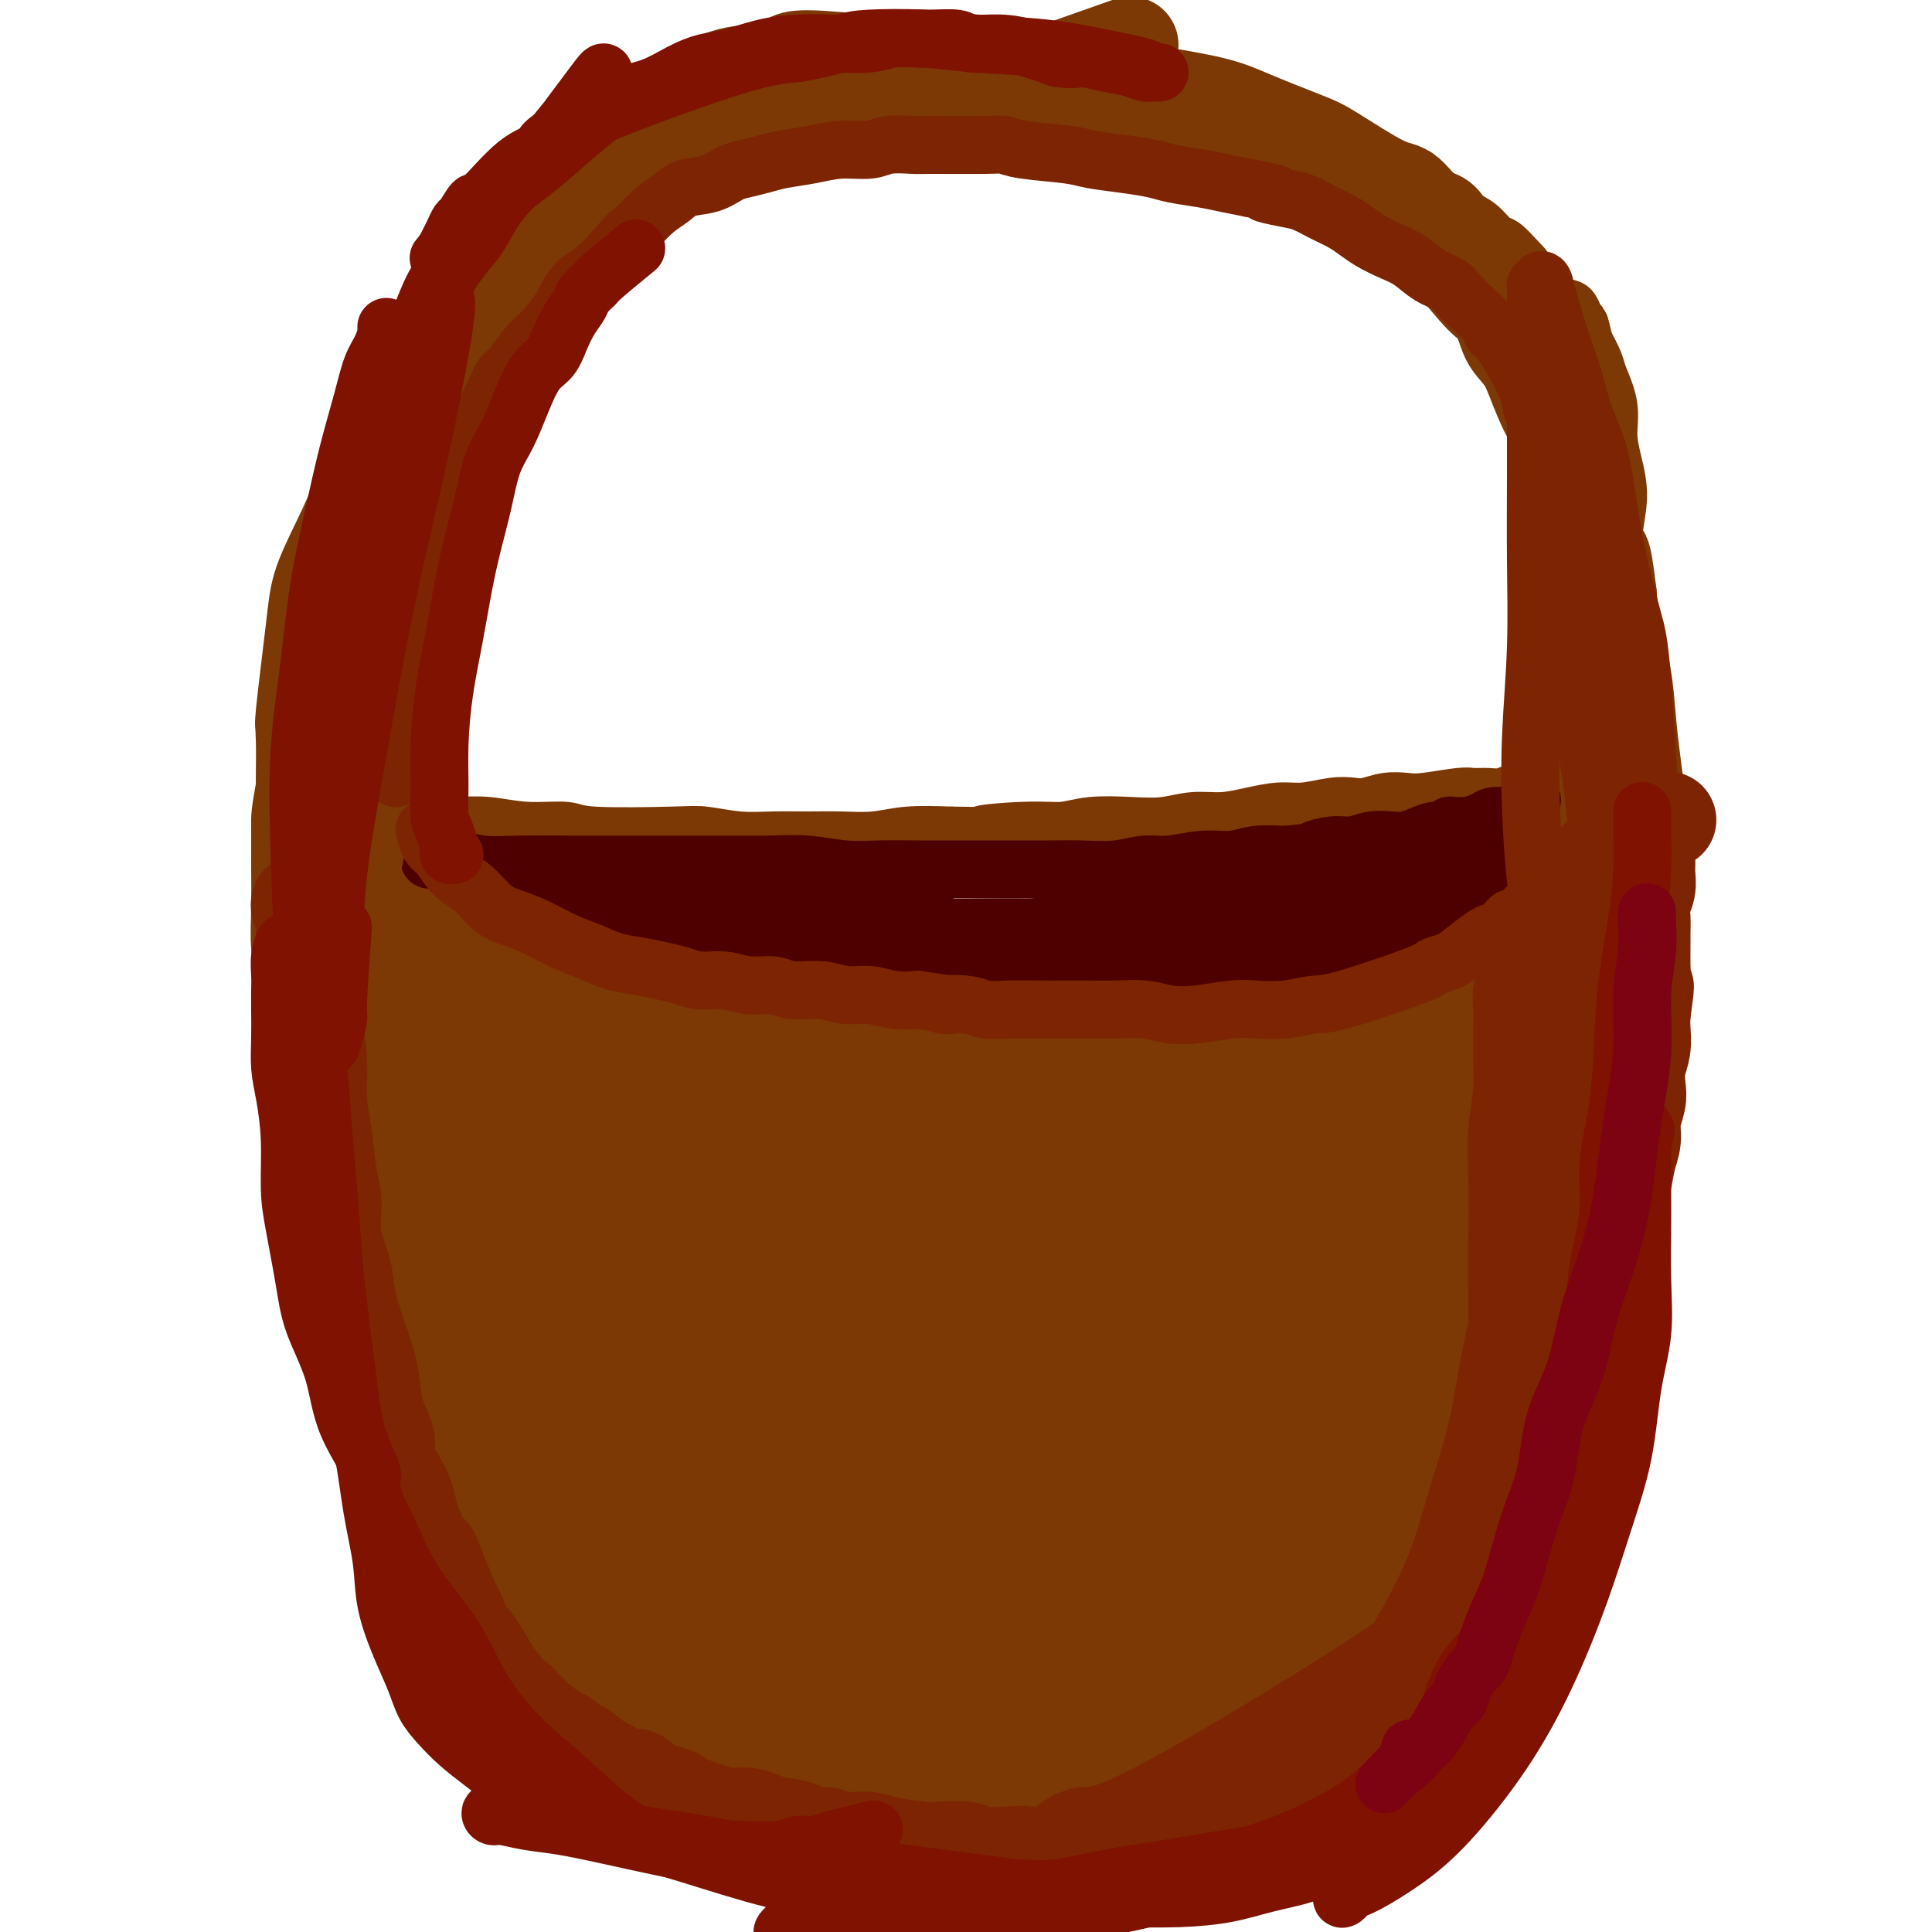 <svg viewBox='0 0 400 400' version='1.1' xmlns='http://www.w3.org/2000/svg' xmlns:xlink='http://www.w3.org/1999/xlink'><g fill='none' stroke='#7C3805' stroke-width='12' stroke-linecap='round' stroke-linejoin='round'><path d='M65,179c0.002,-0.160 0.005,-0.320 0,0c-0.005,0.320 -0.016,1.119 0,2c0.016,0.881 0.060,1.844 0,3c-0.060,1.156 -0.222,2.503 0,4c0.222,1.497 0.829,3.142 1,5c0.171,1.858 -0.094,3.928 0,6c0.094,2.072 0.546,4.148 1,6c0.454,1.852 0.909,3.482 1,5c0.091,1.518 -0.183,2.925 0,5c0.183,2.075 0.824,4.818 1,7c0.176,2.182 -0.111,3.802 0,5c0.111,1.198 0.621,1.976 1,5c0.379,3.024 0.627,8.296 1,11c0.373,2.704 0.870,2.840 1,4c0.130,1.160 -0.106,3.345 0,5c0.106,1.655 0.554,2.781 1,4c0.446,1.219 0.889,2.532 1,4c0.111,1.468 -0.110,3.091 0,4c0.110,0.909 0.551,1.104 1,2c0.449,0.896 0.908,2.494 1,4c0.092,1.506 -0.181,2.919 0,4c0.181,1.081 0.818,1.829 1,3c0.182,1.171 -0.091,2.763 0,4c0.091,1.237 0.545,2.118 1,3'/><path d='M78,284c1.946,16.779 0.311,6.228 0,3c-0.311,-3.228 0.701,0.867 1,3c0.299,2.133 -0.117,2.304 0,3c0.117,0.696 0.766,1.917 1,3c0.234,1.083 0.052,2.027 0,3c-0.052,0.973 0.027,1.976 0,3c-0.027,1.024 -0.158,2.071 0,3c0.158,0.929 0.605,1.741 1,3c0.395,1.259 0.736,2.966 1,4c0.264,1.034 0.450,1.394 1,3c0.550,1.606 1.465,4.456 2,7c0.535,2.544 0.692,4.780 1,6c0.308,1.220 0.769,1.424 1,2c0.231,0.576 0.232,1.525 1,4c0.768,2.475 2.302,6.477 3,8c0.698,1.523 0.558,0.568 1,1c0.442,0.432 1.466,2.251 2,3c0.534,0.749 0.580,0.427 1,1c0.420,0.573 1.215,2.041 2,3c0.785,0.959 1.561,1.408 2,2c0.439,0.592 0.540,1.328 1,2c0.460,0.672 1.277,1.279 2,2c0.723,0.721 1.351,1.555 2,2c0.649,0.445 1.318,0.501 2,1c0.682,0.499 1.376,1.442 2,2c0.624,0.558 1.178,0.731 2,1c0.822,0.269 1.911,0.635 3,1'/><path d='M113,363c1.912,0.952 2.193,0.833 3,1c0.807,0.167 2.142,0.622 3,1c0.858,0.378 1.240,0.680 2,1c0.760,0.320 1.898,0.659 3,1c1.102,0.341 2.167,0.683 3,1c0.833,0.317 1.432,0.607 3,1c1.568,0.393 4.104,0.889 6,1c1.896,0.111 3.150,-0.163 4,0c0.850,0.163 1.295,0.762 2,1c0.705,0.238 1.669,0.115 3,0c1.331,-0.115 3.028,-0.223 4,0c0.972,0.223 1.219,0.778 2,1c0.781,0.222 2.095,0.112 3,0c0.905,-0.112 1.400,-0.227 3,0c1.600,0.227 4.306,0.797 6,1c1.694,0.203 2.378,0.041 3,0c0.622,-0.041 1.182,0.041 2,0c0.818,-0.041 1.895,-0.203 3,0c1.105,0.203 2.239,0.772 3,1c0.761,0.228 1.148,0.114 2,0c0.852,-0.114 2.171,-0.228 3,0c0.829,0.228 1.170,0.797 2,1c0.830,0.203 2.148,0.041 3,0c0.852,-0.041 1.239,0.041 2,0c0.761,-0.041 1.897,-0.203 3,0c1.103,0.203 2.172,0.772 3,1c0.828,0.228 1.414,0.114 2,0'/><path d='M194,376c9.475,1.150 4.162,1.026 3,1c-1.162,-0.026 1.828,0.044 3,0c1.172,-0.044 0.526,-0.204 1,0c0.474,0.204 2.066,0.773 3,1c0.934,0.227 1.209,0.112 2,0c0.791,-0.112 2.098,-0.222 3,0c0.902,0.222 1.397,0.778 2,1c0.603,0.222 1.312,0.112 2,0c0.688,-0.112 1.353,-0.226 2,0c0.647,0.226 1.277,0.792 2,1c0.723,0.208 1.541,0.060 2,0c0.459,-0.060 0.559,-0.030 1,0c0.441,0.030 1.224,0.061 2,0c0.776,-0.061 1.544,-0.212 2,0c0.456,0.212 0.598,0.789 1,1c0.402,0.211 1.062,0.057 2,0c0.938,-0.057 2.152,-0.015 3,0c0.848,0.015 1.330,0.004 2,0c0.670,-0.004 1.527,-0.001 2,0c0.473,0.001 0.560,0.000 1,0c0.440,-0.000 1.231,-0.000 2,0c0.769,0.000 1.514,0.000 2,0c0.486,-0.000 0.712,-0.000 1,0c0.288,0.000 0.638,0.000 1,0c0.362,-0.000 0.735,-0.000 1,0c0.265,0.000 0.422,0.000 1,0c0.578,-0.000 1.579,-0.000 2,0c0.421,0.000 0.263,0.000 1,0c0.737,-0.000 2.368,-0.000 4,0'/><path d='M250,381c9.086,0.772 3.800,0.203 2,0c-1.800,-0.203 -0.115,-0.040 1,0c1.115,0.040 1.661,-0.042 2,0c0.339,0.042 0.471,0.207 1,0c0.529,-0.207 1.455,-0.787 2,-1c0.545,-0.213 0.708,-0.061 1,0c0.292,0.061 0.712,0.030 1,0c0.288,-0.030 0.445,-0.060 1,0c0.555,0.060 1.510,0.208 2,0c0.490,-0.208 0.517,-0.773 1,-1c0.483,-0.227 1.424,-0.117 2,0c0.576,0.117 0.788,0.243 1,0c0.212,-0.243 0.426,-0.853 1,-1c0.574,-0.147 1.509,0.168 2,0c0.491,-0.168 0.537,-0.820 1,-1c0.463,-0.180 1.343,0.110 2,0c0.657,-0.110 1.092,-0.621 2,-1c0.908,-0.379 2.288,-0.628 3,-1c0.712,-0.372 0.754,-0.869 1,-1c0.246,-0.131 0.695,0.105 1,0c0.305,-0.105 0.467,-0.549 1,-1c0.533,-0.451 1.437,-0.908 2,-1c0.563,-0.092 0.784,0.183 1,0c0.216,-0.183 0.425,-0.822 1,-1c0.575,-0.178 1.515,0.107 2,0c0.485,-0.107 0.514,-0.606 1,-1c0.486,-0.394 1.429,-0.683 2,-1c0.571,-0.317 0.769,-0.662 1,-1c0.231,-0.338 0.495,-0.668 1,-1c0.505,-0.332 1.253,-0.666 2,-1'/><path d='M294,366c3.383,-1.902 1.339,-1.157 1,-1c-0.339,0.157 1.026,-0.274 2,-1c0.974,-0.726 1.555,-1.746 2,-2c0.445,-0.254 0.753,0.259 1,0c0.247,-0.259 0.433,-1.290 1,-2c0.567,-0.710 1.514,-1.100 2,-2c0.486,-0.900 0.511,-2.310 1,-3c0.489,-0.690 1.440,-0.660 2,-1c0.560,-0.340 0.727,-1.049 1,-2c0.273,-0.951 0.651,-2.142 1,-3c0.349,-0.858 0.670,-1.382 1,-2c0.330,-0.618 0.669,-1.329 1,-2c0.331,-0.671 0.653,-1.300 1,-2c0.347,-0.700 0.719,-1.470 1,-2c0.281,-0.530 0.472,-0.821 1,-2c0.528,-1.179 1.394,-3.245 2,-5c0.606,-1.755 0.951,-3.200 1,-4c0.049,-0.800 -0.198,-0.957 0,-2c0.198,-1.043 0.842,-2.972 1,-4c0.158,-1.028 -0.169,-1.154 0,-2c0.169,-0.846 0.834,-2.413 1,-4c0.166,-1.587 -0.166,-3.194 0,-4c0.166,-0.806 0.829,-0.813 1,-2c0.171,-1.187 -0.150,-3.556 0,-5c0.150,-1.444 0.772,-1.964 1,-3c0.228,-1.036 0.061,-2.587 0,-4c-0.061,-1.413 -0.016,-2.688 0,-4c0.016,-1.312 0.005,-2.661 0,-4c-0.005,-1.339 -0.002,-2.670 0,-4'/><path d='M320,288c1.000,-7.831 0.999,-4.408 1,-4c0.001,0.408 0.004,-2.197 0,-4c-0.004,-1.803 -0.015,-2.802 0,-4c0.015,-1.198 0.057,-2.593 0,-4c-0.057,-1.407 -0.211,-2.826 0,-4c0.211,-1.174 0.788,-2.103 1,-3c0.212,-0.897 0.061,-1.762 0,-3c-0.061,-1.238 -0.030,-2.849 0,-4c0.030,-1.151 0.061,-1.843 0,-3c-0.061,-1.157 -0.212,-2.778 0,-4c0.212,-1.222 0.789,-2.045 1,-3c0.211,-0.955 0.057,-2.041 0,-3c-0.057,-0.959 -0.016,-1.789 0,-3c0.016,-1.211 0.008,-2.803 0,-4c-0.008,-1.197 -0.016,-2.000 0,-3c0.016,-1.000 0.057,-2.199 0,-4c-0.057,-1.801 -0.211,-4.204 0,-6c0.211,-1.796 0.789,-2.984 1,-4c0.211,-1.016 0.057,-1.861 0,-3c-0.057,-1.139 -0.015,-2.573 0,-4c0.015,-1.427 0.004,-2.846 0,-4c-0.004,-1.154 -0.001,-2.041 0,-3c0.001,-0.959 0.000,-1.989 0,-3c-0.000,-1.011 -0.000,-2.001 0,-3c0.000,-0.999 0.000,-2.006 0,-3c-0.000,-0.994 -0.000,-1.973 0,-3c0.000,-1.027 0.000,-2.100 0,-3c-0.000,-0.900 -0.000,-1.627 0,-2c0.000,-0.373 0.000,-0.392 0,-1c-0.000,-0.608 -0.000,-1.804 0,-3'/><path d='M324,186c0.619,-16.121 0.166,-5.422 0,-2c-0.166,3.422 -0.044,-0.431 0,-2c0.044,-1.569 0.012,-0.854 0,-1c-0.012,-0.146 -0.003,-1.152 0,-2c0.003,-0.848 0.001,-1.537 0,-2c-0.001,-0.463 0.000,-0.701 0,-1c-0.000,-0.299 -0.001,-0.658 0,-1c0.001,-0.342 0.004,-0.665 0,-1c-0.004,-0.335 -0.015,-0.681 0,-1c0.015,-0.319 0.057,-0.610 0,-1c-0.057,-0.390 -0.211,-0.878 0,-1c0.211,-0.122 0.789,0.121 1,0c0.211,-0.121 0.057,-0.607 0,-1c-0.057,-0.393 -0.015,-0.693 0,-1c0.015,-0.307 0.004,-0.621 0,-1c-0.004,-0.379 -0.001,-0.823 0,-1c0.001,-0.177 0.001,-0.089 0,0'/><path d='M64,177c-0.477,-0.065 -0.954,-0.130 0,0c0.954,0.130 3.338,0.456 5,1c1.662,0.544 2.603,1.305 4,2c1.397,0.695 3.251,1.322 5,2c1.749,0.678 3.394,1.407 5,2c1.606,0.593 3.172,1.049 5,2c1.828,0.951 3.917,2.395 6,3c2.083,0.605 4.158,0.370 6,1c1.842,0.630 3.450,2.126 5,3c1.550,0.874 3.043,1.126 5,2c1.957,0.874 4.378,2.371 6,3c1.622,0.629 2.446,0.391 4,1c1.554,0.609 3.839,2.066 6,3c2.161,0.934 4.196,1.345 6,2c1.804,0.655 3.375,1.555 5,2c1.625,0.445 3.304,0.435 5,1c1.696,0.565 3.408,1.706 5,2c1.592,0.294 3.065,-0.257 5,0c1.935,0.257 4.333,1.323 6,2c1.667,0.677 2.601,0.965 4,1c1.399,0.035 3.261,-0.183 5,0c1.739,0.183 3.354,0.767 5,1c1.646,0.233 3.323,0.117 5,0'/><path d='M177,213c6.854,1.309 3.988,1.083 4,1c0.012,-0.083 2.900,-0.022 5,0c2.100,0.022 3.411,0.006 5,0c1.589,-0.006 3.456,-0.002 5,0c1.544,0.002 2.765,0.001 4,0c1.235,-0.001 2.483,-0.000 4,0c1.517,0.000 3.304,0.001 5,0c1.696,-0.001 3.303,-0.004 5,0c1.697,0.004 3.486,0.015 5,0c1.514,-0.015 2.755,-0.057 4,0c1.245,0.057 2.496,0.212 4,0c1.504,-0.212 3.262,-0.792 5,-1c1.738,-0.208 3.457,-0.044 5,0c1.543,0.044 2.910,-0.031 4,0c1.090,0.031 1.903,0.167 3,0c1.097,-0.167 2.479,-0.637 5,-1c2.521,-0.363 6.181,-0.618 8,-1c1.819,-0.382 1.798,-0.890 3,-1c1.202,-0.110 3.627,0.177 5,0c1.373,-0.177 1.694,-0.817 3,-1c1.306,-0.183 3.598,0.091 5,0c1.402,-0.091 1.915,-0.548 3,-1c1.085,-0.452 2.741,-0.899 4,-1c1.259,-0.101 2.121,0.142 3,0c0.879,-0.142 1.777,-0.671 3,-1c1.223,-0.329 2.773,-0.458 4,-1c1.227,-0.542 2.133,-1.496 3,-2c0.867,-0.504 1.695,-0.559 3,-1c1.305,-0.441 3.087,-1.269 4,-2c0.913,-0.731 0.956,-1.366 1,-2'/><path d='M301,198c3.309,-1.507 2.582,-0.775 3,-1c0.418,-0.225 1.981,-1.408 3,-2c1.019,-0.592 1.496,-0.591 2,-1c0.504,-0.409 1.037,-1.226 2,-2c0.963,-0.774 2.357,-1.505 3,-2c0.643,-0.495 0.535,-0.752 1,-1c0.465,-0.248 1.505,-0.485 2,-1c0.495,-0.515 0.447,-1.306 1,-2c0.553,-0.694 1.706,-1.289 2,-2c0.294,-0.711 -0.272,-1.537 0,-2c0.272,-0.463 1.383,-0.562 2,-1c0.617,-0.438 0.742,-1.216 1,-2c0.258,-0.784 0.650,-1.576 1,-2c0.350,-0.424 0.657,-0.481 1,-1c0.343,-0.519 0.722,-1.501 1,-2c0.278,-0.499 0.457,-0.515 1,-1c0.543,-0.485 1.452,-1.440 2,-2c0.548,-0.560 0.735,-0.725 1,-1c0.265,-0.275 0.607,-0.661 1,-1c0.393,-0.339 0.837,-0.630 1,-1c0.163,-0.370 0.047,-0.820 0,-1c-0.047,-0.180 -0.023,-0.090 0,0'/><path d='M63,172c0.003,0.113 0.007,0.226 0,0c-0.007,-0.226 -0.023,-0.793 0,-1c0.023,-0.207 0.085,-0.056 1,0c0.915,0.056 2.683,0.015 4,0c1.317,-0.015 2.184,-0.005 4,0c1.816,0.005 4.583,0.005 7,0c2.417,-0.005 4.486,-0.017 7,0c2.514,0.017 5.473,0.061 8,0c2.527,-0.061 4.623,-0.226 7,0c2.377,0.226 5.035,0.844 8,1c2.965,0.156 6.237,-0.151 8,0c1.763,0.151 2.016,0.758 6,1c3.984,0.242 11.697,0.117 16,0c4.303,-0.117 5.194,-0.228 7,0c1.806,0.228 4.526,0.794 7,1c2.474,0.206 4.703,0.051 7,0c2.297,-0.051 4.662,0.000 7,0c2.338,-0.000 4.647,-0.052 7,0c2.353,0.052 4.749,0.206 7,0c2.251,-0.206 4.357,-0.773 7,-1c2.643,-0.227 5.821,-0.113 9,0'/><path d='M197,173c21.941,0.220 9.795,0.269 7,0c-2.795,-0.269 3.763,-0.856 8,-1c4.237,-0.144 6.155,0.153 8,0c1.845,-0.153 3.619,-0.758 6,-1c2.381,-0.242 5.370,-0.120 8,0c2.630,0.120 4.902,0.238 7,0c2.098,-0.238 4.022,-0.833 6,-1c1.978,-0.167 4.009,0.095 6,0c1.991,-0.095 3.940,-0.548 6,-1c2.060,-0.452 4.231,-0.905 6,-1c1.769,-0.095 3.137,0.167 5,0c1.863,-0.167 4.221,-0.763 6,-1c1.779,-0.237 2.979,-0.115 4,0c1.021,0.115 1.863,0.223 3,0c1.137,-0.223 2.569,-0.778 4,-1c1.431,-0.222 2.862,-0.112 4,0c1.138,0.112 1.984,0.227 4,0c2.016,-0.227 5.201,-0.797 7,-1c1.799,-0.203 2.211,-0.040 3,0c0.789,0.040 1.954,-0.042 3,0c1.046,0.042 1.972,0.207 3,0c1.028,-0.207 2.160,-0.788 3,-1c0.840,-0.212 1.390,-0.057 2,0c0.610,0.057 1.280,0.015 2,0c0.720,-0.015 1.488,-0.004 2,0c0.512,0.004 0.767,0.001 1,0c0.233,-0.001 0.444,-0.000 1,0c0.556,0.000 1.457,0.000 2,0c0.543,-0.000 0.726,-0.000 1,0c0.274,0.000 0.637,0.000 1,0'/><path d='M326,164c20.135,-1.392 5.973,-0.373 1,0c-4.973,0.373 -0.755,0.100 1,0c1.755,-0.100 1.049,-0.027 1,0c-0.049,0.027 0.558,0.007 1,0c0.442,-0.007 0.718,-0.002 1,0c0.282,0.002 0.570,0.001 1,0c0.430,-0.001 1.000,-0.000 2,0c1.000,0.000 2.428,0.000 3,0c0.572,-0.000 0.286,-0.000 0,0'/></g>
<g fill='none' stroke='#7C3805' stroke-width='6' stroke-linecap='round' stroke-linejoin='round'><path d='M63,230c-0.033,0.240 -0.065,0.480 0,0c0.065,-0.480 0.229,-1.679 0,-2c-0.229,-0.321 -0.850,0.235 -1,0c-0.150,-0.235 0.170,-1.262 0,-2c-0.170,-0.738 -0.829,-1.187 -1,-2c-0.171,-0.813 0.148,-1.990 0,-3c-0.148,-1.010 -0.762,-1.854 -1,-3c-0.238,-1.146 -0.101,-2.595 0,-4c0.101,-1.405 0.167,-2.765 0,-4c-0.167,-1.235 -0.565,-2.345 -1,-4c-0.435,-1.655 -0.905,-3.854 -1,-6c-0.095,-2.146 0.185,-4.237 0,-6c-0.185,-1.763 -0.834,-3.196 -1,-5c-0.166,-1.804 0.152,-3.979 0,-6c-0.152,-2.021 -0.772,-3.889 -1,-5c-0.228,-1.111 -0.062,-1.467 0,-4c0.062,-2.533 0.020,-7.244 0,-10c-0.020,-2.756 -0.016,-3.558 0,-5c0.016,-1.442 0.046,-3.525 0,-5c-0.046,-1.475 -0.167,-2.344 0,-4c0.167,-1.656 0.622,-4.100 1,-6c0.378,-1.900 0.679,-3.257 1,-5c0.321,-1.743 0.660,-3.871 1,-6'/><path d='M59,133c0.721,-7.628 1.022,-4.197 1,-4c-0.022,0.197 -0.367,-2.840 0,-5c0.367,-2.160 1.446,-3.443 2,-5c0.554,-1.557 0.582,-3.389 1,-5c0.418,-1.611 1.224,-3.001 2,-4c0.776,-0.999 1.520,-1.609 2,-3c0.480,-1.391 0.696,-3.565 1,-5c0.304,-1.435 0.696,-2.131 1,-3c0.304,-0.869 0.519,-1.912 1,-3c0.481,-1.088 1.228,-2.221 2,-3c0.772,-0.779 1.569,-1.205 2,-2c0.431,-0.795 0.496,-1.959 1,-3c0.504,-1.041 1.447,-1.960 2,-3c0.553,-1.040 0.715,-2.203 1,-3c0.285,-0.797 0.691,-1.228 1,-2c0.309,-0.772 0.519,-1.884 1,-3c0.481,-1.116 1.232,-2.238 2,-3c0.768,-0.762 1.553,-1.166 2,-2c0.447,-0.834 0.556,-2.097 1,-3c0.444,-0.903 1.221,-1.445 2,-2c0.779,-0.555 1.559,-1.121 2,-2c0.441,-0.879 0.545,-2.070 1,-3c0.455,-0.930 1.263,-1.600 2,-2c0.737,-0.400 1.403,-0.530 2,-1c0.597,-0.470 1.124,-1.280 2,-2c0.876,-0.720 2.102,-1.350 3,-2c0.898,-0.650 1.467,-1.318 2,-2c0.533,-0.682 1.028,-1.376 2,-2c0.972,-0.624 2.421,-1.178 4,-2c1.579,-0.822 3.290,-1.911 5,-3'/><path d='M112,46c4.170,-2.911 4.595,-3.189 6,-4c1.405,-0.811 3.789,-2.154 6,-3c2.211,-0.846 4.249,-1.196 6,-2c1.751,-0.804 3.214,-2.061 5,-3c1.786,-0.939 3.895,-1.561 6,-2c2.105,-0.439 4.208,-0.696 6,-1c1.792,-0.304 3.275,-0.656 5,-1c1.725,-0.344 3.692,-0.680 5,-1c1.308,-0.320 1.956,-0.626 3,-1c1.044,-0.374 2.485,-0.818 4,-1c1.515,-0.182 3.105,-0.101 5,0c1.895,0.101 4.096,0.223 6,0c1.904,-0.223 3.512,-0.792 5,-1c1.488,-0.208 2.856,-0.056 4,0c1.144,0.056 2.065,0.014 5,0c2.935,-0.014 7.885,-0.001 11,0c3.115,0.001 4.397,-0.011 6,0c1.603,0.011 3.529,0.044 6,0c2.471,-0.044 5.486,-0.167 8,0c2.514,0.167 4.526,0.622 7,1c2.474,0.378 5.411,0.679 8,1c2.589,0.321 4.831,0.662 7,1c2.169,0.338 4.267,0.672 6,1c1.733,0.328 3.103,0.652 5,1c1.897,0.348 4.323,0.722 6,1c1.677,0.278 2.605,0.459 4,1c1.395,0.541 3.256,1.440 5,2c1.744,0.560 3.372,0.780 5,1'/><path d='M273,36c8.870,1.982 4.546,1.938 4,2c-0.546,0.062 2.686,0.232 5,1c2.314,0.768 3.710,2.134 5,3c1.290,0.866 2.473,1.232 4,2c1.527,0.768 3.399,1.938 5,3c1.601,1.062 2.932,2.016 4,3c1.068,0.984 1.875,1.999 3,3c1.125,1.001 2.570,1.989 4,3c1.430,1.011 2.844,2.046 4,3c1.156,0.954 2.053,1.827 3,3c0.947,1.173 1.945,2.645 3,4c1.055,1.355 2.167,2.594 3,4c0.833,1.406 1.387,2.979 2,4c0.613,1.021 1.284,1.488 2,3c0.716,1.512 1.478,4.067 2,5c0.522,0.933 0.805,0.243 2,4c1.195,3.757 3.301,11.961 4,16c0.699,4.039 -0.009,3.913 0,5c0.009,1.087 0.734,3.386 1,5c0.266,1.614 0.071,2.544 0,4c-0.071,1.456 -0.019,3.438 0,5c0.019,1.562 0.005,2.704 0,4c-0.005,1.296 -0.001,2.748 0,4c0.001,1.252 0.000,2.305 0,3c-0.000,0.695 -0.000,1.032 0,2c0.000,0.968 0.000,2.568 0,4c-0.000,1.432 -0.000,2.695 0,4c0.000,1.305 0.000,2.653 0,4'/><path d='M333,146c-0.068,7.647 -0.736,4.766 -1,4c-0.264,-0.766 -0.122,0.584 0,2c0.122,1.416 0.225,2.900 0,4c-0.225,1.100 -0.779,1.817 -1,3c-0.221,1.183 -0.111,2.834 0,4c0.111,1.166 0.222,1.848 0,3c-0.222,1.152 -0.777,2.775 -1,4c-0.223,1.225 -0.112,2.052 0,3c0.112,0.948 0.226,2.017 0,3c-0.226,0.983 -0.792,1.880 -1,3c-0.208,1.120 -0.060,2.463 0,3c0.060,0.537 0.030,0.269 0,0'/></g>
<g fill='none' stroke='#7C3805' stroke-width='12' stroke-linecap='round' stroke-linejoin='round'><path d='M66,190c0.111,0.064 0.222,0.128 0,0c-0.222,-0.128 -0.777,-0.449 -1,-1c-0.223,-0.551 -0.115,-1.333 0,-2c0.115,-0.667 0.237,-1.220 0,-2c-0.237,-0.780 -0.834,-1.785 -1,-3c-0.166,-1.215 0.099,-2.638 0,-4c-0.099,-1.362 -0.562,-2.664 -1,-4c-0.438,-1.336 -0.850,-2.705 -1,-4c-0.150,-1.295 -0.037,-2.515 0,-4c0.037,-1.485 -0.001,-3.235 0,-5c0.001,-1.765 0.042,-3.546 0,-5c-0.042,-1.454 -0.167,-2.580 0,-4c0.167,-1.420 0.625,-3.132 1,-5c0.375,-1.868 0.666,-3.891 1,-6c0.334,-2.109 0.711,-4.303 1,-6c0.289,-1.697 0.490,-2.898 1,-5c0.510,-2.102 1.330,-5.104 2,-8c0.670,-2.896 1.192,-5.684 2,-8c0.808,-2.316 1.904,-4.158 3,-6'/><path d='M73,108c2.234,-8.245 2.320,-6.856 3,-8c0.680,-1.144 1.956,-4.819 3,-7c1.044,-2.181 1.857,-2.868 3,-5c1.143,-2.132 2.617,-5.708 4,-8c1.383,-2.292 2.676,-3.298 4,-5c1.324,-1.702 2.678,-4.100 4,-6c1.322,-1.900 2.611,-3.302 4,-5c1.389,-1.698 2.877,-3.692 4,-5c1.123,-1.308 1.882,-1.929 3,-3c1.118,-1.071 2.594,-2.593 4,-4c1.406,-1.407 2.743,-2.698 4,-4c1.257,-1.302 2.434,-2.614 4,-4c1.566,-1.386 3.519,-2.845 6,-4c2.481,-1.155 5.488,-2.007 7,-3c1.512,-0.993 1.529,-2.126 6,-4c4.471,-1.874 13.395,-4.487 18,-6c4.605,-1.513 4.890,-1.926 6,-2c1.110,-0.074 3.044,0.191 5,0c1.956,-0.191 3.935,-0.838 6,-1c2.065,-0.162 4.218,0.160 6,0c1.782,-0.160 3.194,-0.804 5,-1c1.806,-0.196 4.006,0.055 6,0c1.994,-0.055 3.782,-0.417 6,0c2.218,0.417 4.866,1.612 7,2c2.134,0.388 3.752,-0.032 7,0c3.248,0.032 8.124,0.516 13,1'/><path d='M221,26c5.197,0.638 4.689,0.733 6,1c1.311,0.267 4.439,0.705 7,1c2.561,0.295 4.554,0.445 6,1c1.446,0.555 2.343,1.515 4,2c1.657,0.485 4.072,0.497 6,1c1.928,0.503 3.367,1.499 5,2c1.633,0.501 3.459,0.508 5,1c1.541,0.492 2.799,1.471 4,2c1.201,0.529 2.347,0.610 4,1c1.653,0.390 3.814,1.091 6,2c2.186,0.909 4.395,2.028 6,3c1.605,0.972 2.604,1.798 4,3c1.396,1.202 3.189,2.781 5,4c1.811,1.219 3.639,2.079 5,3c1.361,0.921 2.255,1.902 4,4c1.745,2.098 4.339,5.314 6,7c1.661,1.686 2.387,1.843 3,3c0.613,1.157 1.114,3.315 2,5c0.886,1.685 2.159,2.896 3,4c0.841,1.104 1.251,2.099 2,4c0.749,1.901 1.835,4.707 3,7c1.165,2.293 2.407,4.074 3,6c0.593,1.926 0.537,3.996 1,6c0.463,2.004 1.444,3.940 2,6c0.556,2.060 0.685,4.243 1,6c0.315,1.757 0.816,3.088 1,5c0.184,1.912 0.053,4.403 0,6c-0.053,1.597 -0.026,2.298 0,3'/><path d='M325,125c0.835,5.674 0.421,3.858 0,4c-0.421,0.142 -0.849,2.241 -1,4c-0.151,1.759 -0.025,3.177 0,5c0.025,1.823 -0.050,4.052 0,6c0.050,1.948 0.224,3.616 0,5c-0.224,1.384 -0.845,2.486 -1,4c-0.155,1.514 0.155,3.441 0,5c-0.155,1.559 -0.774,2.751 -1,4c-0.226,1.249 -0.060,2.555 0,4c0.060,1.445 0.013,3.030 0,4c-0.013,0.970 0.008,1.326 0,2c-0.008,0.674 -0.045,1.665 0,2c0.045,0.335 0.173,0.012 0,1c-0.173,0.988 -0.646,3.287 0,1c0.646,-2.287 2.412,-9.158 4,-14c1.588,-4.842 2.999,-7.653 4,-11c1.001,-3.347 1.593,-7.229 2,-11c0.407,-3.771 0.628,-7.431 1,-11c0.372,-3.569 0.894,-7.048 1,-10c0.106,-2.952 -0.204,-5.379 0,-8c0.204,-2.621 0.923,-5.437 1,-8c0.077,-2.563 -0.489,-4.873 -1,-7c-0.511,-2.127 -0.966,-4.070 -1,-6c-0.034,-1.930 0.352,-3.847 0,-6c-0.352,-2.153 -1.441,-4.541 -2,-6c-0.559,-1.459 -0.588,-1.988 -1,-3c-0.412,-1.012 -1.206,-2.506 -2,-4'/><path d='M328,71c-1.260,-5.540 -0.911,-3.392 -1,-3c-0.089,0.392 -0.616,-0.974 -1,-2c-0.384,-1.026 -0.625,-1.713 -1,-2c-0.375,-0.287 -0.884,-0.174 -1,0c-0.116,0.174 0.162,0.408 0,1c-0.162,0.592 -0.764,1.543 -1,2c-0.236,0.457 -0.106,0.419 0,1c0.106,0.581 0.187,1.782 0,4c-0.187,2.218 -0.642,5.453 -1,9c-0.358,3.547 -0.618,7.405 -1,12c-0.382,4.595 -0.886,9.927 -1,14c-0.114,4.073 0.162,6.886 0,11c-0.162,4.114 -0.761,9.530 -1,14c-0.239,4.470 -0.117,7.994 0,10c0.117,2.006 0.228,2.493 0,11c-0.228,8.507 -0.794,25.033 -1,33c-0.206,7.967 -0.051,7.375 0,9c0.051,1.625 -0.000,5.468 0,8c0.000,2.532 0.053,3.751 0,6c-0.053,2.249 -0.210,5.526 0,8c0.210,2.474 0.787,4.146 1,6c0.213,1.854 0.061,3.889 0,6c-0.061,2.111 -0.030,4.297 0,6c0.030,1.703 0.061,2.923 0,5c-0.061,2.077 -0.212,5.010 0,7c0.212,1.990 0.788,3.036 1,4c0.212,0.964 0.061,1.847 0,3c-0.061,1.153 -0.030,2.577 0,4'/><path d='M320,258c0.155,20.221 0.042,7.773 0,4c-0.042,-3.773 -0.011,1.128 0,4c0.011,2.872 0.004,3.716 0,5c-0.004,1.284 -0.004,3.010 0,5c0.004,1.990 0.012,4.246 0,6c-0.012,1.754 -0.044,3.007 0,5c0.044,1.993 0.166,4.726 0,7c-0.166,2.274 -0.618,4.088 -1,6c-0.382,1.912 -0.694,3.921 -1,6c-0.306,2.079 -0.607,4.228 -1,6c-0.393,1.772 -0.879,3.167 -1,5c-0.121,1.833 0.123,4.104 0,6c-0.123,1.896 -0.614,3.418 -1,5c-0.386,1.582 -0.667,3.225 -1,5c-0.333,1.775 -0.719,3.682 -1,5c-0.281,1.318 -0.455,2.048 -1,4c-0.545,1.952 -1.459,5.126 -2,7c-0.541,1.874 -0.710,2.446 -1,3c-0.290,0.554 -0.702,1.088 -1,2c-0.298,0.912 -0.482,2.202 -1,3c-0.518,0.798 -1.368,1.105 -2,2c-0.632,0.895 -1.045,2.379 -2,3c-0.955,0.621 -2.453,0.378 -3,1c-0.547,0.622 -0.142,2.110 -1,3c-0.858,0.890 -2.980,1.184 -5,2c-2.020,0.816 -3.939,2.155 -6,3c-2.061,0.845 -4.264,1.196 -6,2c-1.736,0.804 -3.006,2.063 -5,3c-1.994,0.937 -4.713,1.554 -7,2c-2.287,0.446 -4.144,0.723 -6,1'/><path d='M264,379c-6.448,2.254 -5.069,1.389 -6,1c-0.931,-0.389 -4.173,-0.300 -7,0c-2.827,0.300 -5.240,0.812 -7,1c-1.760,0.188 -2.866,0.051 -5,0c-2.134,-0.051 -5.296,-0.017 -8,0c-2.704,0.017 -4.951,0.016 -7,0c-2.049,-0.016 -3.901,-0.049 -6,0c-2.099,0.049 -4.447,0.178 -7,0c-2.553,-0.178 -5.313,-0.662 -8,-1c-2.687,-0.338 -5.302,-0.528 -8,-1c-2.698,-0.472 -5.479,-1.225 -8,-2c-2.521,-0.775 -4.781,-1.571 -7,-2c-2.219,-0.429 -4.396,-0.492 -7,-1c-2.604,-0.508 -5.636,-1.460 -8,-2c-2.364,-0.540 -4.060,-0.669 -6,-1c-1.940,-0.331 -4.125,-0.864 -8,-2c-3.875,-1.136 -9.442,-2.875 -13,-4c-3.558,-1.125 -5.109,-1.638 -7,-2c-1.891,-0.362 -4.121,-0.575 -6,-1c-1.879,-0.425 -3.405,-1.063 -5,-2c-1.595,-0.937 -3.259,-2.172 -5,-3c-1.741,-0.828 -3.561,-1.249 -5,-2c-1.439,-0.751 -2.499,-1.831 -4,-3c-1.501,-1.169 -3.444,-2.426 -5,-4c-1.556,-1.574 -2.726,-3.466 -4,-5c-1.274,-1.534 -2.651,-2.710 -4,-5c-1.349,-2.290 -2.671,-5.693 -4,-8c-1.329,-2.307 -2.665,-3.516 -4,-6c-1.335,-2.484 -2.667,-6.242 -4,-10'/><path d='M81,314c-3.550,-7.060 -2.427,-7.711 -3,-11c-0.573,-3.289 -2.844,-9.217 -4,-14c-1.156,-4.783 -1.198,-8.421 -2,-12c-0.802,-3.579 -2.365,-7.099 -3,-11c-0.635,-3.901 -0.341,-8.181 -1,-12c-0.659,-3.819 -2.271,-7.176 -3,-11c-0.729,-3.824 -0.574,-8.116 -1,-12c-0.426,-3.884 -1.434,-7.360 -2,-11c-0.566,-3.640 -0.691,-7.444 -1,-11c-0.309,-3.556 -0.801,-6.864 -1,-10c-0.199,-3.136 -0.105,-6.099 0,-9c0.105,-2.901 0.223,-5.741 0,-9c-0.223,-3.259 -0.785,-6.939 -1,-10c-0.215,-3.061 -0.082,-5.503 0,-9c0.082,-3.497 0.114,-8.048 0,-10c-0.114,-1.952 -0.375,-1.303 0,-5c0.375,-3.697 1.385,-11.739 2,-17c0.615,-5.261 0.836,-7.741 2,-11c1.164,-3.259 3.272,-7.298 5,-11c1.728,-3.702 3.075,-7.066 5,-12c1.925,-4.934 4.428,-11.438 7,-17c2.572,-5.562 5.213,-10.183 8,-14c2.787,-3.817 5.719,-6.832 8,-10c2.281,-3.168 3.910,-6.490 6,-9c2.090,-2.510 4.640,-4.209 7,-6c2.360,-1.791 4.529,-3.676 6,-5c1.471,-1.324 2.242,-2.087 3,-3c0.758,-0.913 1.502,-1.975 3,-3c1.498,-1.025 3.749,-2.012 6,-3'/><path d='M127,26c4.932,-3.759 4.761,-3.157 6,-3c1.239,0.157 3.889,-0.133 6,-1c2.111,-0.867 3.682,-2.313 6,-3c2.318,-0.687 5.381,-0.615 8,-1c2.619,-0.385 4.793,-1.227 7,-2c2.207,-0.773 4.446,-1.476 7,-2c2.554,-0.524 5.424,-0.870 8,-1c2.576,-0.130 4.857,-0.043 8,0c3.143,0.043 7.147,0.042 10,0c2.853,-0.042 4.554,-0.127 7,0c2.446,0.127 5.638,0.464 9,1c3.362,0.536 6.896,1.271 10,2c3.104,0.729 5.778,1.452 9,2c3.222,0.548 6.991,0.923 9,1c2.009,0.077 2.259,-0.142 6,1c3.741,1.142 10.974,3.646 15,5c4.026,1.354 4.845,1.560 6,2c1.155,0.440 2.645,1.115 5,2c2.355,0.885 5.576,1.979 8,3c2.424,1.021 4.052,1.968 6,3c1.948,1.032 4.215,2.148 6,3c1.785,0.852 3.087,1.441 5,2c1.913,0.559 4.437,1.090 6,2c1.563,0.910 2.165,2.200 3,3c0.835,0.800 1.904,1.111 3,2c1.096,0.889 2.218,2.355 3,3c0.782,0.645 1.223,0.470 2,1c0.777,0.530 1.888,1.765 3,3'/><path d='M314,54c2.524,2.405 1.833,2.417 2,3c0.167,0.583 1.193,1.736 2,3c0.807,1.264 1.396,2.640 2,4c0.604,1.360 1.224,2.704 2,4c0.776,1.296 1.710,2.545 2,4c0.290,1.455 -0.062,3.117 0,4c0.062,0.883 0.537,0.987 1,2c0.463,1.013 0.912,2.937 1,4c0.088,1.063 -0.187,1.267 0,2c0.187,0.733 0.835,1.994 1,3c0.165,1.006 -0.153,1.757 0,3c0.153,1.243 0.777,2.979 1,4c0.223,1.021 0.046,1.326 0,2c-0.046,0.674 0.040,1.717 0,4c-0.040,2.283 -0.207,5.804 0,8c0.207,2.196 0.788,3.065 1,4c0.212,0.935 0.057,1.935 0,3c-0.057,1.065 -0.015,2.194 0,3c0.015,0.806 0.004,1.288 0,2c-0.004,0.712 -0.001,1.653 0,2c0.001,0.347 0.000,0.099 0,0c-0.000,-0.099 -0.000,-0.050 0,0'/></g>
<g fill='none' stroke='#4E0000' stroke-width='12' stroke-linecap='round' stroke-linejoin='round'><path d='M89,178c0.036,0.002 0.071,0.004 0,0c-0.071,-0.004 -0.250,-0.015 0,0c0.250,0.015 0.927,0.057 2,0c1.073,-0.057 2.542,-0.211 4,0c1.458,0.211 2.904,0.789 5,1c2.096,0.211 4.844,0.057 8,0c3.156,-0.057 6.722,-0.015 10,0c3.278,0.015 6.267,0.003 10,0c3.733,-0.003 8.208,0.003 12,0c3.792,-0.003 6.899,-0.015 10,0c3.101,0.015 6.196,0.057 9,0c2.804,-0.057 5.318,-0.211 8,0c2.682,0.211 5.532,0.789 8,1c2.468,0.211 4.555,0.057 7,0c2.445,-0.057 5.248,-0.015 8,0c2.752,0.015 5.455,0.004 8,0c2.545,-0.004 4.934,0.000 7,0c2.066,-0.000 3.809,-0.004 6,0c2.191,0.004 4.831,0.016 7,0c2.169,-0.016 3.867,-0.061 6,0c2.133,0.061 4.702,0.228 7,0c2.298,-0.228 4.325,-0.849 6,-1c1.675,-0.151 2.999,0.170 5,0c2.001,-0.170 4.681,-0.829 7,-1c2.319,-0.171 4.278,0.146 6,0c1.722,-0.146 3.206,-0.756 5,-1c1.794,-0.244 3.897,-0.122 6,0'/><path d='M266,177c6.582,-0.626 5.538,-0.690 6,-1c0.462,-0.310 2.430,-0.867 4,-1c1.570,-0.133 2.741,0.158 4,0c1.259,-0.158 2.606,-0.764 4,-1c1.394,-0.236 2.835,-0.101 4,0c1.165,0.101 2.053,0.167 3,0c0.947,-0.167 1.954,-0.566 3,-1c1.046,-0.434 2.130,-0.901 3,-1c0.870,-0.099 1.527,0.170 2,0c0.473,-0.170 0.764,-0.780 1,-1c0.236,-0.220 0.419,-0.048 1,0c0.581,0.048 1.560,-0.026 2,0c0.440,0.026 0.341,0.151 1,0c0.659,-0.151 2.077,-0.579 3,-1c0.923,-0.421 1.350,-0.833 2,-1c0.650,-0.167 1.523,-0.087 2,0c0.477,0.087 0.558,0.182 1,0c0.442,-0.182 1.245,-0.641 2,-1c0.755,-0.359 1.464,-0.618 2,-1c0.536,-0.382 0.901,-0.887 1,-1c0.099,-0.113 -0.066,0.166 0,0c0.066,-0.166 0.364,-0.775 0,0c-0.364,0.775 -1.390,2.936 -2,4c-0.610,1.064 -0.805,1.032 -1,1'/><path d='M314,171c-0.599,0.821 -0.596,0.375 -2,1c-1.404,0.625 -4.215,2.323 -7,4c-2.785,1.677 -5.543,3.335 -9,5c-3.457,1.665 -7.612,3.339 -11,5c-3.388,1.661 -6.009,3.309 -9,4c-2.991,0.691 -6.354,0.424 -9,1c-2.646,0.576 -4.577,1.996 -7,3c-2.423,1.004 -5.339,1.592 -7,2c-1.661,0.408 -2.067,0.635 -4,1c-1.933,0.365 -5.395,0.869 -8,1c-2.605,0.131 -4.355,-0.111 -7,0c-2.645,0.111 -6.187,0.577 -9,1c-2.813,0.423 -4.899,0.805 -7,1c-2.101,0.195 -4.217,0.204 -9,0c-4.783,-0.204 -12.234,-0.621 -19,-1c-6.766,-0.379 -12.848,-0.721 -18,-1c-5.152,-0.279 -9.375,-0.496 -14,-1c-4.625,-0.504 -9.651,-1.297 -13,-2c-3.349,-0.703 -5.020,-1.317 -7,-2c-1.980,-0.683 -4.268,-1.437 -6,-2c-1.732,-0.563 -2.908,-0.937 -4,-1c-1.092,-0.063 -2.101,0.183 -2,0c0.101,-0.183 1.313,-0.796 2,-1c0.687,-0.204 0.849,0.001 2,0c1.151,-0.001 3.292,-0.207 6,0c2.708,0.207 5.984,0.829 10,1c4.016,0.171 8.774,-0.108 13,0c4.226,0.108 7.922,0.602 12,1c4.078,0.398 8.539,0.699 13,1'/><path d='M184,192c10.672,0.244 9.352,-0.145 11,0c1.648,0.145 6.266,0.823 10,1c3.734,0.177 6.586,-0.146 9,0c2.414,0.146 4.390,0.761 6,1c1.610,0.239 2.855,0.102 4,0c1.145,-0.102 2.190,-0.167 3,0c0.810,0.167 1.383,0.567 2,1c0.617,0.433 1.276,0.897 2,1c0.724,0.103 1.511,-0.157 1,0c-0.511,0.157 -2.321,0.730 -3,1c-0.679,0.270 -0.229,0.238 -1,0c-0.771,-0.238 -2.765,-0.682 -6,-1c-3.235,-0.318 -7.711,-0.509 -13,-1c-5.289,-0.491 -11.392,-1.283 -16,-2c-4.608,-0.717 -7.723,-1.358 -16,-2c-8.277,-0.642 -21.718,-1.285 -29,-2c-7.282,-0.715 -8.405,-1.502 -11,-2c-2.595,-0.498 -6.660,-0.708 -10,-1c-3.340,-0.292 -5.953,-0.666 -8,-1c-2.047,-0.334 -3.528,-0.626 -5,-1c-1.472,-0.374 -2.936,-0.829 -4,-1c-1.064,-0.171 -1.729,-0.057 -2,0c-0.271,0.057 -0.147,0.058 0,0c0.147,-0.058 0.316,-0.174 2,0c1.684,0.174 4.882,0.638 8,1c3.118,0.362 6.155,0.623 10,1c3.845,0.377 8.497,0.871 13,1c4.503,0.129 8.858,-0.106 13,0c4.142,0.106 8.071,0.553 12,1'/><path d='M166,187c10.525,1.008 8.838,1.528 10,2c1.162,0.472 5.175,0.896 8,1c2.825,0.104 4.464,-0.112 6,0c1.536,0.112 2.970,0.553 4,1c1.030,0.447 1.655,0.902 2,1c0.345,0.098 0.411,-0.159 0,0c-0.411,0.159 -1.298,0.735 -2,1c-0.702,0.265 -1.218,0.221 -3,0c-1.782,-0.221 -4.831,-0.618 -8,-1c-3.169,-0.382 -6.460,-0.750 -9,-1c-2.540,-0.250 -4.330,-0.382 -12,-1c-7.670,-0.618 -21.222,-1.722 -27,-2c-5.778,-0.278 -3.783,0.269 -5,0c-1.217,-0.269 -5.646,-1.354 -1,-1c4.646,0.354 18.367,2.148 27,3c8.633,0.852 12.180,0.761 17,1c4.820,0.239 10.914,0.807 17,1c6.086,0.193 12.164,0.011 18,0c5.836,-0.011 11.431,0.148 17,0c5.569,-0.148 11.113,-0.603 16,-1c4.887,-0.397 9.118,-0.736 13,-1c3.882,-0.264 7.414,-0.452 11,-1c3.586,-0.548 7.226,-1.456 10,-2c2.774,-0.544 4.682,-0.723 7,-1c2.318,-0.277 5.047,-0.651 7,-1c1.953,-0.349 3.129,-0.671 4,-1c0.871,-0.329 1.435,-0.664 2,-1'/><path d='M295,183c11.148,-1.330 4.019,-0.156 1,0c-3.019,0.156 -1.927,-0.706 -2,-1c-0.073,-0.294 -1.309,-0.018 -3,0c-1.691,0.018 -3.836,-0.220 -8,0c-4.164,0.220 -10.345,0.898 -16,2c-5.655,1.102 -10.783,2.628 -20,4c-9.217,1.372 -22.524,2.589 -33,4c-10.476,1.411 -18.120,3.017 -24,4c-5.880,0.983 -9.994,1.343 -15,2c-5.006,0.657 -10.902,1.613 -13,2c-2.098,0.387 -0.398,0.207 2,0c2.398,-0.207 5.495,-0.439 7,0c1.505,0.439 1.420,1.550 13,1c11.580,-0.550 34.826,-2.763 46,-4c11.174,-1.237 10.275,-1.500 13,-2c2.725,-0.500 9.074,-1.237 14,-2c4.926,-0.763 8.428,-1.551 12,-2c3.572,-0.449 7.215,-0.557 11,-1c3.785,-0.443 7.714,-1.219 11,-2c3.286,-0.781 5.931,-1.568 8,-2c2.069,-0.432 3.564,-0.510 5,-1c1.436,-0.490 2.813,-1.391 4,-2c1.187,-0.609 2.184,-0.926 3,-1c0.816,-0.074 1.450,0.096 2,0c0.550,-0.096 1.014,-0.456 1,-1c-0.014,-0.544 -0.507,-1.272 -1,-2'/><path d='M313,179c3.357,-1.231 0.749,0.191 -1,1c-1.749,0.809 -2.638,1.005 -3,1c-0.362,-0.005 -0.198,-0.210 -1,0c-0.802,0.210 -2.570,0.834 -5,2c-2.430,1.166 -5.522,2.875 -9,4c-3.478,1.125 -7.341,1.667 -11,3c-3.659,1.333 -7.112,3.457 -11,5c-3.888,1.543 -8.210,2.505 -12,3c-3.790,0.495 -7.048,0.525 -16,1c-8.952,0.475 -23.600,1.396 -32,2c-8.400,0.604 -10.553,0.890 -14,1c-3.447,0.110 -8.188,0.044 -12,0c-3.812,-0.044 -6.693,-0.064 -9,0c-2.307,0.064 -4.038,0.213 -9,0c-4.962,-0.213 -13.154,-0.789 -17,-1c-3.846,-0.211 -3.348,-0.057 -4,0c-0.652,0.057 -2.456,0.016 -3,0c-0.544,-0.016 0.171,-0.007 0,0c-0.171,0.007 -1.230,0.013 0,0c1.230,-0.013 4.747,-0.045 7,0c2.253,0.045 3.240,0.167 12,0c8.760,-0.167 25.292,-0.622 35,-1c9.708,-0.378 12.592,-0.679 17,-1c4.408,-0.321 10.341,-0.663 15,-1c4.659,-0.337 8.046,-0.668 12,-1c3.954,-0.332 8.477,-0.666 13,-1'/><path d='M255,196c18.974,-1.194 10.911,-1.679 10,-2c-0.911,-0.321 5.332,-0.479 9,-1c3.668,-0.521 4.763,-1.406 6,-2c1.237,-0.594 2.616,-0.896 4,-1c1.384,-0.104 2.773,-0.010 4,0c1.227,0.010 2.293,-0.062 3,0c0.707,0.062 1.054,0.260 2,0c0.946,-0.260 2.491,-0.977 2,-1c-0.491,-0.023 -3.018,0.647 -4,1c-0.982,0.353 -0.420,0.388 0,0c0.420,-0.388 0.697,-1.201 -2,0c-2.697,1.201 -8.369,4.416 -12,6c-3.631,1.584 -5.219,1.539 -7,2c-1.781,0.461 -3.753,1.430 -6,2c-2.247,0.570 -4.770,0.740 -7,1c-2.230,0.260 -4.167,0.609 -7,1c-2.833,0.391 -6.562,0.824 -10,1c-3.438,0.176 -6.584,0.097 -10,0c-3.416,-0.097 -7.100,-0.211 -10,0c-2.900,0.211 -5.014,0.747 -7,1c-1.986,0.253 -3.842,0.222 -6,0c-2.158,-0.222 -4.616,-0.635 -7,-1c-2.384,-0.365 -4.692,-0.683 -7,-1'/><path d='M193,202c-10.705,-0.346 -8.966,-1.210 -10,-2c-1.034,-0.790 -4.841,-1.506 -8,-2c-3.159,-0.494 -5.672,-0.766 -8,-1c-2.328,-0.234 -4.472,-0.430 -7,-1c-2.528,-0.570 -5.442,-1.515 -8,-2c-2.558,-0.485 -4.762,-0.510 -7,-1c-2.238,-0.490 -4.510,-1.445 -7,-2c-2.490,-0.555 -5.197,-0.712 -8,-1c-2.803,-0.288 -5.703,-0.708 -8,-1c-2.297,-0.292 -3.990,-0.455 -6,-1c-2.010,-0.545 -4.337,-1.472 -6,-2c-1.663,-0.528 -2.660,-0.659 -4,-1c-1.340,-0.341 -3.022,-0.894 -4,-1c-0.978,-0.106 -1.253,0.235 -2,0c-0.747,-0.235 -1.964,-1.044 -2,-1c-0.036,0.044 1.111,0.942 4,2c2.889,1.058 7.519,2.277 12,3c4.481,0.723 8.814,0.950 14,2c5.186,1.050 11.225,2.921 17,4c5.775,1.079 11.284,1.364 17,2c5.716,0.636 11.637,1.621 17,2c5.363,0.379 10.166,0.150 15,0c4.834,-0.150 9.698,-0.221 14,0c4.302,0.221 8.041,0.736 12,1c3.959,0.264 8.138,0.278 12,0c3.862,-0.278 7.406,-0.848 11,-1c3.594,-0.152 7.237,0.113 11,0c3.763,-0.113 7.647,-0.604 11,-1c3.353,-0.396 6.177,-0.698 9,-1'/><path d='M274,196c15.919,-0.467 8.215,-0.636 7,-1c-1.215,-0.364 4.059,-0.924 7,-1c2.941,-0.076 3.550,0.334 5,0c1.450,-0.334 3.742,-1.410 5,-2c1.258,-0.590 1.482,-0.694 2,-1c0.518,-0.306 1.330,-0.814 2,-1c0.670,-0.186 1.199,-0.050 1,0c-0.199,0.050 -1.127,0.015 -2,0c-0.873,-0.015 -1.691,-0.011 -2,0c-0.309,0.011 -0.110,0.028 -2,0c-1.890,-0.028 -5.868,-0.101 -9,0c-3.132,0.101 -5.418,0.378 -9,1c-3.582,0.622 -8.460,1.591 -11,2c-2.540,0.409 -2.744,0.258 -9,1c-6.256,0.742 -18.566,2.378 -26,3c-7.434,0.622 -9.993,0.230 -14,0c-4.007,-0.230 -9.464,-0.300 -14,0c-4.536,0.300 -8.152,0.968 -12,1c-3.848,0.032 -7.929,-0.573 -11,-1c-3.071,-0.427 -5.134,-0.678 -8,-1c-2.866,-0.322 -6.537,-0.717 -10,-1c-3.463,-0.283 -6.720,-0.454 -10,-1c-3.280,-0.546 -6.584,-1.467 -9,-2c-2.416,-0.533 -3.946,-0.679 -6,-1c-2.054,-0.321 -4.633,-0.818 -7,-1c-2.367,-0.182 -4.522,-0.049 -6,0c-1.478,0.049 -2.279,0.014 -3,0c-0.721,-0.014 -1.360,-0.007 -2,0'/><path d='M121,190c-11.259,-1.192 -3.406,-0.173 -1,0c2.406,0.173 -0.634,-0.501 -2,-1c-1.366,-0.499 -1.057,-0.825 -1,-1c0.057,-0.175 -0.139,-0.201 -1,-1c-0.861,-0.799 -2.389,-2.371 -3,-3c-0.611,-0.629 -0.306,-0.314 0,0'/></g>
<g fill='none' stroke='#7C3805' stroke-width='20' stroke-linecap='round' stroke-linejoin='round'><path d='M89,229c0.610,1.320 1.220,2.639 2,6c0.780,3.361 1.731,8.763 3,15c1.269,6.237 2.854,13.310 4,20c1.146,6.690 1.851,12.998 3,19c1.149,6.002 2.742,11.697 4,16c1.258,4.303 2.179,7.215 3,10c0.821,2.785 1.540,5.444 2,7c0.460,1.556 0.662,2.010 0,2c-0.662,-0.010 -2.188,-0.483 -4,-3c-1.812,-2.517 -3.909,-7.078 -6,-12c-2.091,-4.922 -4.177,-10.204 -6,-16c-1.823,-5.796 -3.385,-12.105 -5,-18c-1.615,-5.895 -3.284,-11.377 -5,-16c-1.716,-4.623 -3.479,-8.387 -4,-13c-0.521,-4.613 0.200,-10.075 0,-14c-0.200,-3.925 -1.322,-6.314 -2,-9c-0.678,-2.686 -0.911,-5.669 -1,-8c-0.089,-2.331 -0.035,-4.010 0,-5c0.035,-0.990 0.052,-1.292 0,-2c-0.052,-0.708 -0.171,-1.821 0,-2c0.171,-0.179 0.632,0.575 1,1c0.368,0.425 0.643,0.520 1,2c0.357,1.480 0.797,4.345 2,9c1.203,4.655 3.170,11.099 5,18c1.830,6.901 3.523,14.257 5,21c1.477,6.743 2.739,12.871 4,19'/><path d='M95,276c3.662,13.854 3.818,13.488 4,16c0.182,2.512 0.390,7.900 1,11c0.610,3.100 1.621,3.911 2,5c0.379,1.089 0.125,2.455 0,3c-0.125,0.545 -0.122,0.270 0,0c0.122,-0.270 0.364,-0.533 0,-2c-0.364,-1.467 -1.332,-4.137 -2,-8c-0.668,-3.863 -1.036,-8.920 -2,-14c-0.964,-5.080 -2.523,-10.181 -4,-15c-1.477,-4.819 -2.871,-9.354 -4,-14c-1.129,-4.646 -1.994,-9.404 -3,-14c-1.006,-4.596 -2.155,-9.030 -3,-13c-0.845,-3.970 -1.387,-7.478 -2,-11c-0.613,-3.522 -1.297,-7.059 -2,-10c-0.703,-2.941 -1.425,-5.284 -2,-7c-0.575,-1.716 -1.004,-2.803 -2,-5c-0.996,-2.197 -2.560,-5.505 -3,-7c-0.440,-1.495 0.243,-1.177 1,-1c0.757,0.177 1.589,0.213 2,0c0.411,-0.213 0.401,-0.677 1,0c0.599,0.677 1.806,2.494 4,4c2.194,1.506 5.377,2.702 9,5c3.623,2.298 7.688,5.697 12,8c4.312,2.303 8.870,3.509 13,5c4.130,1.491 7.830,3.267 12,5c4.170,1.733 8.808,3.423 13,5c4.192,1.577 7.936,3.040 12,4c4.064,0.960 8.447,1.417 13,2c4.553,0.583 9.277,1.291 14,2'/><path d='M179,230c8.358,1.465 9.754,1.126 13,1c3.246,-0.126 8.343,-0.041 13,0c4.657,0.041 8.873,0.036 13,0c4.127,-0.036 8.163,-0.103 12,0c3.837,0.103 7.474,0.375 11,0c3.526,-0.375 6.943,-1.399 10,-2c3.057,-0.601 5.756,-0.781 9,-1c3.244,-0.219 7.033,-0.479 10,-1c2.967,-0.521 5.114,-1.302 7,-2c1.886,-0.698 3.513,-1.311 5,-2c1.487,-0.689 2.835,-1.453 4,-2c1.165,-0.547 2.149,-0.876 3,-1c0.851,-0.124 1.570,-0.042 1,0c-0.570,0.042 -2.430,0.046 -3,0c-0.570,-0.046 0.150,-0.140 0,0c-0.150,0.140 -1.169,0.513 -3,1c-1.831,0.487 -4.475,1.087 -9,2c-4.525,0.913 -10.931,2.140 -18,3c-7.069,0.860 -14.799,1.355 -22,2c-7.201,0.645 -13.871,1.441 -20,2c-6.129,0.559 -11.718,0.883 -17,1c-5.282,0.117 -10.258,0.029 -15,0c-4.742,-0.029 -9.250,0.003 -13,0c-3.750,-0.003 -6.740,-0.039 -9,0c-2.260,0.039 -3.788,0.154 -5,0c-1.212,-0.154 -2.106,-0.577 -3,-1'/><path d='M153,230c-9.312,0.000 -1.593,0.001 1,0c2.593,-0.001 0.058,-0.003 0,0c-0.058,0.003 2.359,0.012 5,0c2.641,-0.012 5.504,-0.045 9,0c3.496,0.045 7.625,0.167 13,0c5.375,-0.167 11.996,-0.625 18,-1c6.004,-0.375 11.392,-0.669 17,-1c5.608,-0.331 11.437,-0.700 17,-1c5.563,-0.300 10.860,-0.529 16,-1c5.140,-0.471 10.123,-1.182 15,-2c4.877,-0.818 9.649,-1.743 14,-3c4.351,-1.257 8.281,-2.847 12,-4c3.719,-1.153 7.226,-1.870 10,-3c2.774,-1.130 4.814,-2.675 7,-4c2.186,-1.325 4.520,-2.432 6,-3c1.480,-0.568 2.108,-0.599 4,-3c1.892,-2.401 5.047,-7.172 7,-10c1.953,-2.828 2.704,-3.713 3,-4c0.296,-0.287 0.136,0.022 0,0c-0.136,-0.022 -0.248,-0.377 0,-1c0.248,-0.623 0.855,-1.515 1,-2c0.145,-0.485 -0.172,-0.563 0,-1c0.172,-0.437 0.834,-1.234 1,-2c0.166,-0.766 -0.166,-1.501 0,-2c0.166,-0.499 0.828,-0.763 1,-1c0.172,-0.237 -0.146,-0.449 0,-1c0.146,-0.551 0.756,-1.443 1,-2c0.244,-0.557 0.122,-0.778 0,-1'/><path d='M331,177c2.249,-4.411 0.871,-1.939 0,0c-0.871,1.939 -1.236,3.344 -2,6c-0.764,2.656 -1.927,6.564 -3,11c-1.073,4.436 -2.058,9.399 -3,15c-0.942,5.601 -1.843,11.841 -3,17c-1.157,5.159 -2.570,9.238 -4,14c-1.430,4.762 -2.878,10.209 -4,15c-1.122,4.791 -1.919,8.927 -3,13c-1.081,4.073 -2.445,8.085 -4,12c-1.555,3.915 -3.302,7.734 -5,12c-1.698,4.266 -3.348,8.979 -5,13c-1.652,4.021 -3.307,7.352 -5,11c-1.693,3.648 -3.426,7.615 -5,11c-1.574,3.385 -2.989,6.189 -5,11c-2.011,4.811 -4.617,11.628 -6,15c-1.383,3.372 -1.542,3.298 -2,4c-0.458,0.702 -1.216,2.180 -2,3c-0.784,0.820 -1.593,0.982 -2,0c-0.407,-0.982 -0.410,-3.107 0,-7c0.410,-3.893 1.235,-9.553 2,-15c0.765,-5.447 1.471,-10.681 2,-16c0.529,-5.319 0.882,-10.724 1,-16c0.118,-5.276 0.001,-10.425 0,-14c-0.001,-3.575 0.113,-5.577 0,-8c-0.113,-2.423 -0.454,-5.268 -1,-7c-0.546,-1.732 -1.299,-2.352 -2,-3c-0.701,-0.648 -1.351,-1.324 -2,-2'/><path d='M268,272c-0.756,-1.810 -0.146,-0.333 -1,0c-0.854,0.333 -3.172,-0.476 -6,0c-2.828,0.476 -6.164,2.236 -11,4c-4.836,1.764 -11.170,3.531 -18,5c-6.830,1.469 -14.157,2.640 -21,3c-6.843,0.360 -13.203,-0.091 -19,-1c-5.797,-0.909 -11.029,-2.278 -17,-5c-5.971,-2.722 -12.679,-6.798 -19,-12c-6.321,-5.202 -12.255,-11.530 -18,-17c-5.745,-5.470 -11.303,-10.083 -16,-14c-4.697,-3.917 -8.535,-7.139 -12,-10c-3.465,-2.861 -6.556,-5.359 -8,-7c-1.444,-1.641 -1.240,-2.423 -2,-3c-0.760,-0.577 -2.483,-0.949 -1,-1c1.483,-0.051 6.172,0.219 8,1c1.828,0.781 0.796,2.072 24,5c23.204,2.928 70.645,7.492 93,10c22.355,2.508 19.624,2.959 22,4c2.376,1.041 9.859,2.671 14,4c4.141,1.329 4.938,2.357 6,3c1.062,0.643 2.387,0.900 1,2c-1.387,1.100 -5.486,3.043 -13,4c-7.514,0.957 -18.443,0.928 -29,2c-10.557,1.072 -20.741,3.245 -31,4c-10.259,0.755 -20.591,0.092 -30,-1c-9.409,-1.092 -17.893,-2.612 -25,-4c-7.107,-1.388 -12.836,-2.643 -17,-4c-4.164,-1.357 -6.761,-2.816 -8,-4c-1.239,-1.184 -1.119,-2.092 -1,-3'/><path d='M113,237c-1.145,-1.044 0.494,-0.154 4,0c3.506,0.154 8.880,-0.429 20,0c11.120,0.429 27.985,1.869 41,3c13.015,1.131 22.180,1.953 30,3c7.820,1.047 14.295,2.321 18,3c3.705,0.679 4.641,0.764 5,1c0.359,0.236 0.141,0.622 -4,1c-4.141,0.378 -12.203,0.747 -20,1c-7.797,0.253 -15.327,0.391 -23,0c-7.673,-0.391 -15.488,-1.311 -22,-2c-6.512,-0.689 -11.720,-1.149 -16,-2c-4.280,-0.851 -7.630,-2.095 -9,-3c-1.370,-0.905 -0.758,-1.472 0,-2c0.758,-0.528 1.664,-1.017 7,-1c5.336,0.017 15.102,0.539 24,1c8.898,0.461 16.928,0.859 30,2c13.072,1.141 31.187,3.024 39,4c7.813,0.976 5.326,1.047 5,1c-0.326,-0.047 1.509,-0.210 -2,0c-3.509,0.210 -12.363,0.794 -23,1c-10.637,0.206 -23.056,0.034 -35,0c-11.944,-0.034 -23.414,0.069 -34,-1c-10.586,-1.069 -20.290,-3.310 -28,-5c-7.710,-1.690 -13.428,-2.828 -18,-4c-4.572,-1.172 -7.999,-2.378 -10,-3c-2.001,-0.622 -2.578,-0.662 -3,-1c-0.422,-0.338 -0.691,-0.976 0,1c0.691,1.976 2.340,6.564 6,12c3.660,5.436 9.330,11.718 15,18'/><path d='M110,265c5.887,8.787 10.105,15.255 15,21c4.895,5.745 10.466,10.766 14,15c3.534,4.234 5.030,7.682 6,10c0.970,2.318 1.415,3.508 2,4c0.585,0.492 1.310,0.287 0,-1c-1.310,-1.287 -4.657,-3.654 -9,-9c-4.343,-5.346 -9.683,-13.670 -14,-22c-4.317,-8.330 -7.612,-16.664 -11,-24c-3.388,-7.336 -6.870,-13.672 -9,-19c-2.130,-5.328 -2.909,-9.648 -4,-13c-1.091,-3.352 -2.494,-5.735 -3,-7c-0.506,-1.265 -0.115,-1.410 0,-1c0.115,0.410 -0.044,1.376 0,2c0.044,0.624 0.293,0.905 0,3c-0.293,2.095 -1.126,6.004 -1,13c0.126,6.996 1.211,17.079 2,25c0.789,7.921 1.283,13.679 4,25c2.717,11.321 7.658,28.206 11,37c3.342,8.794 5.084,9.496 6,11c0.916,1.504 1.005,3.810 1,5c-0.005,1.190 -0.103,1.262 0,1c0.103,-0.262 0.409,-0.860 -1,-4c-1.409,-3.140 -4.532,-8.822 -8,-16c-3.468,-7.178 -7.279,-15.853 -11,-23c-3.721,-7.147 -7.351,-12.767 -10,-18c-2.649,-5.233 -4.318,-10.079 -6,-13c-1.682,-2.921 -3.379,-3.917 -4,-5c-0.621,-1.083 -0.167,-2.253 0,-3c0.167,-0.747 0.048,-1.071 0,-1c-0.048,0.071 -0.024,0.535 0,1'/><path d='M80,259c-6.345,-11.735 -2.206,-0.574 0,6c2.206,6.574 2.481,8.559 4,13c1.519,4.441 4.284,11.337 7,18c2.716,6.663 5.383,13.091 9,19c3.617,5.909 8.183,11.298 13,16c4.817,4.702 9.883,8.716 15,12c5.117,3.284 10.283,5.837 16,7c5.717,1.163 11.986,0.936 16,1c4.014,0.064 5.774,0.420 8,0c2.226,-0.420 4.918,-1.616 7,-3c2.082,-1.384 3.553,-2.955 5,-4c1.447,-1.045 2.871,-1.564 4,-3c1.129,-1.436 1.964,-3.789 2,-6c0.036,-2.211 -0.728,-4.279 -2,-8c-1.272,-3.721 -3.051,-9.096 -4,-12c-0.949,-2.904 -1.067,-3.338 -10,-13c-8.933,-9.662 -26.681,-28.552 -35,-38c-8.319,-9.448 -7.210,-9.454 -8,-11c-0.790,-1.546 -3.481,-4.631 -5,-7c-1.519,-2.369 -1.867,-4.021 -2,-5c-0.133,-0.979 -0.051,-1.285 0,-1c0.051,0.285 0.072,1.162 0,2c-0.072,0.838 -0.235,1.637 0,4c0.235,2.363 0.870,6.291 2,12c1.130,5.709 2.757,13.200 5,20c2.243,6.800 5.104,12.908 8,19c2.896,6.092 5.827,12.169 9,17c3.173,4.831 6.586,8.415 10,12'/><path d='M154,326c3.023,3.219 5.581,5.267 8,7c2.419,1.733 4.700,3.152 6,4c1.300,0.848 1.618,1.124 2,1c0.382,-0.124 0.828,-0.650 -1,-3c-1.828,-2.350 -5.928,-6.526 -9,-11c-3.072,-4.474 -5.114,-9.248 -8,-14c-2.886,-4.752 -6.614,-9.482 -9,-14c-2.386,-4.518 -3.430,-8.826 -5,-13c-1.570,-4.174 -3.667,-8.216 -5,-11c-1.333,-2.784 -1.901,-4.311 -3,-6c-1.099,-1.689 -2.728,-3.542 -4,-5c-1.272,-1.458 -2.187,-2.523 -3,-3c-0.813,-0.477 -1.522,-0.366 -2,0c-0.478,0.366 -0.724,0.989 -2,3c-1.276,2.011 -3.583,5.411 -6,8c-2.417,2.589 -4.943,4.369 -3,12c1.943,7.631 8.356,21.115 14,29c5.644,7.885 10.519,10.171 16,12c5.481,1.829 11.569,3.200 17,4c5.431,0.800 10.207,1.030 14,1c3.793,-0.030 6.604,-0.320 9,-1c2.396,-0.680 4.379,-1.751 5,-2c0.621,-0.249 -0.119,0.324 -1,0c-0.881,-0.324 -1.904,-1.547 -6,-4c-4.096,-2.453 -11.264,-6.138 -18,-10c-6.736,-3.862 -13.040,-7.902 -19,-12c-5.960,-4.098 -11.577,-8.253 -16,-12c-4.423,-3.747 -7.652,-7.086 -11,-10c-3.348,-2.914 -6.814,-5.404 -9,-7c-2.186,-1.596 -3.093,-2.298 -4,-3'/><path d='M101,266c-6.534,-5.082 -2.869,-1.788 -2,0c0.869,1.788 -1.058,2.070 -2,2c-0.942,-0.070 -0.900,-0.492 -1,1c-0.100,1.492 -0.343,4.896 0,9c0.343,4.104 1.271,8.906 2,14c0.729,5.094 1.257,10.480 4,16c2.743,5.520 7.699,11.175 12,16c4.301,4.825 7.945,8.820 13,12c5.055,3.180 11.521,5.547 18,7c6.479,1.453 12.971,1.994 19,2c6.029,0.006 11.594,-0.522 16,-1c4.406,-0.478 7.653,-0.906 10,-1c2.347,-0.094 3.793,0.145 5,0c1.207,-0.145 2.175,-0.673 2,-1c-0.175,-0.327 -1.493,-0.454 -3,-1c-1.507,-0.546 -3.202,-1.512 -12,-4c-8.798,-2.488 -24.699,-6.498 -34,-9c-9.301,-2.502 -12.001,-3.495 -16,-5c-3.999,-1.505 -9.298,-3.520 -14,-6c-4.702,-2.480 -8.807,-5.424 -12,-8c-3.193,-2.576 -5.473,-4.784 -8,-7c-2.527,-2.216 -5.300,-4.440 -7,-6c-1.700,-1.560 -2.325,-2.456 -3,-3c-0.675,-0.544 -1.398,-0.737 -2,-1c-0.602,-0.263 -1.082,-0.595 -1,0c0.082,0.595 0.726,2.118 1,4c0.274,1.882 0.176,4.123 3,9c2.824,4.877 8.568,12.390 14,19c5.432,6.610 10.552,12.317 16,17c5.448,4.683 11.224,8.341 17,12'/><path d='M136,353c8.164,6.171 12.074,7.097 17,9c4.926,1.903 10.867,4.782 16,7c5.133,2.218 9.458,3.775 14,5c4.542,1.225 9.300,2.118 13,3c3.700,0.882 6.343,1.754 9,2c2.657,0.246 5.330,-0.133 8,0c2.670,0.133 5.337,0.778 7,1c1.663,0.222 2.320,0.023 3,0c0.680,-0.023 1.382,0.131 2,0c0.618,-0.131 1.154,-0.548 1,-1c-0.154,-0.452 -0.996,-0.938 -1,-1c-0.004,-0.062 0.831,0.301 0,0c-0.831,-0.301 -3.327,-1.267 -6,-3c-2.673,-1.733 -5.522,-4.235 -15,-9c-9.478,-4.765 -25.585,-11.794 -35,-16c-9.415,-4.206 -12.137,-5.590 -16,-7c-3.863,-1.410 -8.867,-2.847 -13,-5c-4.133,-2.153 -7.394,-5.022 -10,-7c-2.606,-1.978 -4.557,-3.064 -6,-4c-1.443,-0.936 -2.377,-1.721 -3,-2c-0.623,-0.279 -0.935,-0.050 -1,0c-0.065,0.050 0.116,-0.078 1,1c0.884,1.078 2.472,3.361 5,6c2.528,2.639 5.998,5.632 10,8c4.002,2.368 8.537,4.109 13,6c4.463,1.891 8.856,3.932 14,5c5.144,1.068 11.041,1.162 16,1c4.959,-0.162 8.979,-0.581 13,-1'/><path d='M192,351c7.027,-0.804 10.095,-2.813 15,-5c4.905,-2.187 11.647,-4.553 18,-9c6.353,-4.447 12.319,-10.974 18,-17c5.681,-6.026 11.079,-11.552 15,-17c3.921,-5.448 6.365,-10.818 8,-15c1.635,-4.182 2.462,-7.176 3,-10c0.538,-2.824 0.786,-5.478 1,-7c0.214,-1.522 0.395,-1.914 0,-2c-0.395,-0.086 -1.366,0.132 -2,1c-0.634,0.868 -0.930,2.384 -3,6c-2.070,3.616 -5.913,9.332 -11,16c-5.087,6.668 -11.418,14.288 -18,20c-6.582,5.712 -13.414,9.515 -20,13c-6.586,3.485 -12.927,6.652 -19,8c-6.073,1.348 -11.878,0.878 -15,1c-3.122,0.122 -3.561,0.835 -6,-3c-2.439,-3.835 -6.879,-12.219 -9,-18c-2.121,-5.781 -1.924,-8.959 0,-14c1.924,-5.041 5.574,-11.943 10,-18c4.426,-6.057 9.628,-11.267 15,-15c5.372,-3.733 10.913,-5.989 17,-7c6.087,-1.011 12.718,-0.778 18,0c5.282,0.778 9.213,2.101 12,4c2.787,1.899 4.430,4.373 6,7c1.570,2.627 3.065,5.408 4,8c0.935,2.592 1.308,4.996 -3,7c-4.308,2.004 -13.299,3.609 -21,4c-7.701,0.391 -14.112,-0.433 -20,-2c-5.888,-1.567 -11.254,-3.876 -15,-7c-3.746,-3.124 -5.873,-7.062 -8,-11'/><path d='M182,269c-1.435,-2.791 -1.021,-4.270 1,-7c2.021,-2.730 5.651,-6.712 10,-9c4.349,-2.288 9.416,-2.880 14,-3c4.584,-0.120 8.683,0.234 13,2c4.317,1.766 8.852,4.945 12,8c3.148,3.055 4.908,5.987 6,9c1.092,3.013 1.515,6.108 -1,10c-2.515,3.892 -7.967,8.580 -13,12c-5.033,3.420 -9.647,5.572 -15,7c-5.353,1.428 -11.446,2.133 -15,2c-3.554,-0.133 -4.570,-1.104 -6,-3c-1.430,-1.896 -3.276,-4.719 -4,-8c-0.724,-3.281 -0.328,-7.021 2,-10c2.328,-2.979 6.587,-5.198 8,-9c1.413,-3.802 -0.021,-9.188 11,-4c11.021,5.188 34.498,20.952 44,30c9.502,9.048 5.029,11.382 3,14c-2.029,2.618 -1.615,5.520 -4,8c-2.385,2.480 -7.570,4.540 -13,6c-5.430,1.460 -11.106,2.322 -17,2c-5.894,-0.322 -12.006,-1.827 -18,-5c-5.994,-3.173 -11.869,-8.015 -16,-13c-4.131,-4.985 -6.519,-10.114 -9,-15c-2.481,-4.886 -5.054,-9.530 -6,-14c-0.946,-4.470 -0.264,-8.765 1,-11c1.264,-2.235 3.109,-2.409 6,-3c2.891,-0.591 6.826,-1.597 13,-1c6.174,0.597 14.587,2.799 23,5'/><path d='M212,269c7.004,2.820 13.014,7.371 18,11c4.986,3.629 8.948,6.337 11,10c2.052,3.663 2.193,8.281 2,11c-0.193,2.719 -0.720,3.539 -3,5c-2.280,1.461 -6.312,3.562 -11,5c-4.688,1.438 -10.031,2.212 -15,2c-4.969,-0.212 -9.563,-1.409 -13,-3c-3.437,-1.591 -5.716,-3.578 -8,-5c-2.284,-1.422 -4.573,-2.281 -6,-3c-1.427,-0.719 -1.991,-1.297 1,-4c2.991,-2.703 9.539,-7.531 17,-12c7.461,-4.469 15.836,-8.580 24,-12c8.164,-3.420 16.116,-6.148 24,-10c7.884,-3.852 15.700,-8.827 22,-13c6.300,-4.173 11.086,-7.545 15,-10c3.914,-2.455 6.958,-3.995 9,-9c2.042,-5.005 3.084,-13.477 3,-18c-0.084,-4.523 -1.293,-5.099 -2,-6c-0.707,-0.901 -0.911,-2.128 -1,-3c-0.089,-0.872 -0.064,-1.389 0,-1c0.064,0.389 0.167,1.685 0,2c-0.167,0.315 -0.603,-0.349 -1,3c-0.397,3.349 -0.755,10.713 -2,19c-1.245,8.287 -3.376,17.497 -6,27c-2.624,9.503 -5.739,19.300 -10,28c-4.261,8.700 -9.667,16.304 -16,24c-6.333,7.696 -13.595,15.486 -21,22c-7.405,6.514 -14.955,11.754 -22,16c-7.045,4.246 -13.584,7.499 -18,10c-4.416,2.501 -6.708,4.251 -9,6'/><path d='M194,361c-8.709,5.127 -5.982,1.945 -5,1c0.982,-0.945 0.219,0.346 3,-1c2.781,-1.346 9.107,-5.330 16,-10c6.893,-4.670 14.352,-10.028 22,-16c7.648,-5.972 15.484,-12.560 23,-19c7.516,-6.440 14.712,-12.733 21,-19c6.288,-6.267 11.669,-12.507 16,-18c4.331,-5.493 7.612,-10.238 10,-14c2.388,-3.762 3.881,-6.542 5,-10c1.119,-3.458 1.863,-7.594 2,-10c0.137,-2.406 -0.333,-3.082 -1,-4c-0.667,-0.918 -1.531,-2.080 -2,-3c-0.469,-0.920 -0.543,-1.600 -1,-2c-0.457,-0.400 -1.297,-0.520 -2,1c-0.703,1.520 -1.268,4.682 -3,10c-1.732,5.318 -4.630,12.793 -8,22c-3.370,9.207 -7.211,20.145 -13,33c-5.789,12.855 -13.524,27.626 -17,35c-3.476,7.374 -2.692,7.349 -2,6c0.692,-1.349 1.293,-4.023 3,-9c1.707,-4.977 4.521,-12.255 8,-19c3.479,-6.745 7.624,-12.955 11,-20c3.376,-7.045 5.982,-14.926 9,-22c3.018,-7.074 6.447,-13.343 9,-19c2.553,-5.657 4.231,-10.702 6,-15c1.769,-4.298 3.630,-7.850 5,-11c1.370,-3.150 2.249,-5.900 3,-8c0.751,-2.100 1.376,-3.550 2,-5'/><path d='M314,215c8.680,-20.482 2.381,-7.686 0,-3c-2.381,4.686 -0.843,1.260 0,0c0.843,-1.260 0.990,-0.356 1,0c0.010,0.356 -0.117,0.165 0,2c0.117,1.835 0.478,5.698 1,9c0.522,3.302 1.206,6.044 2,10c0.794,3.956 1.697,9.125 2,14c0.303,4.875 0.007,9.455 0,14c-0.007,4.545 0.274,9.053 0,13c-0.274,3.947 -1.103,7.332 -2,12c-0.897,4.668 -1.860,10.617 -4,16c-2.140,5.383 -5.455,10.199 -8,15c-2.545,4.801 -4.319,9.587 -7,14c-2.681,4.413 -6.270,8.454 -9,12c-2.730,3.546 -4.600,6.597 -10,10c-5.400,3.403 -14.331,7.157 -20,9c-5.669,1.843 -8.075,1.773 -11,2c-2.925,0.227 -6.368,0.751 -10,1c-3.632,0.249 -7.452,0.224 -11,0c-3.548,-0.224 -6.824,-0.649 -10,-1c-3.176,-0.351 -6.253,-0.630 -9,-1c-2.747,-0.370 -5.165,-0.831 -7,-1c-1.835,-0.169 -3.086,-0.045 -4,0c-0.914,0.045 -1.491,0.012 -2,0c-0.509,-0.012 -0.951,-0.003 -1,0c-0.049,0.003 0.296,0.001 1,0c0.704,-0.001 1.766,-0.000 4,0c2.234,0.000 5.638,0.000 10,0c4.362,-0.000 9.681,-0.000 15,0'/><path d='M225,362c7.896,-0.501 12.636,-1.753 18,-4c5.364,-2.247 11.351,-5.489 17,-8c5.649,-2.511 10.961,-4.292 15,-7c4.039,-2.708 6.804,-6.342 10,-10c3.196,-3.658 6.822,-7.341 9,-12c2.178,-4.659 2.908,-10.294 3,-14c0.092,-3.706 -0.453,-5.484 -1,-8c-0.547,-2.516 -1.094,-5.769 -2,-8c-0.906,-2.231 -2.169,-3.439 -3,-5c-0.831,-1.561 -1.229,-3.474 -2,-5c-0.771,-1.526 -1.915,-2.663 -3,-4c-1.085,-1.337 -2.112,-2.872 -3,-4c-0.888,-1.128 -1.638,-1.848 -3,-3c-1.362,-1.152 -3.336,-2.736 -5,-4c-1.664,-1.264 -3.017,-2.208 -4,-3c-0.983,-0.792 -1.597,-1.431 -6,-4c-4.403,-2.569 -12.596,-7.069 -17,-9c-4.404,-1.931 -5.021,-1.295 -6,0c-0.979,1.295 -2.322,3.249 -5,6c-2.678,2.751 -6.691,6.298 -10,11c-3.309,4.702 -5.915,10.558 -9,16c-3.085,5.442 -6.650,10.471 -8,17c-1.350,6.529 -0.487,14.558 1,21c1.487,6.442 3.597,11.295 6,16c2.403,4.705 5.098,9.261 9,12c3.902,2.739 9.012,3.660 12,7c2.988,3.340 3.854,9.097 10,1c6.146,-8.097 17.573,-30.049 29,-52'/><path d='M277,305c5.003,-11.443 3.012,-14.051 3,-18c-0.012,-3.949 1.956,-9.239 3,-13c1.044,-3.761 1.166,-5.994 1,-8c-0.166,-2.006 -0.618,-3.785 0,-5c0.618,-1.215 2.306,-1.865 0,0c-2.306,1.865 -8.604,6.245 -15,12c-6.396,5.755 -12.888,12.883 -19,20c-6.112,7.117 -11.844,14.222 -17,20c-5.156,5.778 -9.735,10.230 -13,14c-3.265,3.770 -5.215,6.857 -7,9c-1.785,2.143 -3.406,3.340 -4,4c-0.594,0.660 -0.162,0.781 0,1c0.162,0.219 0.054,0.537 2,-3c1.946,-3.537 5.946,-10.928 11,-19c5.054,-8.072 11.160,-16.826 17,-26c5.840,-9.174 11.412,-18.767 16,-26c4.588,-7.233 8.190,-12.107 14,-21c5.810,-8.893 13.826,-21.806 17,-27c3.174,-5.194 1.505,-2.669 0,-1c-1.505,1.669 -2.846,2.483 -7,6c-4.154,3.517 -11.122,9.738 -17,16c-5.878,6.262 -10.665,12.565 -15,19c-4.335,6.435 -8.219,13.001 -12,19c-3.781,5.999 -7.459,11.430 -10,17c-2.541,5.570 -3.943,11.280 -5,16c-1.057,4.720 -1.768,8.451 -2,13c-0.232,4.549 0.014,9.917 0,13c-0.014,3.083 -0.290,3.881 0,5c0.290,1.119 1.145,2.560 2,4'/><path d='M220,346c0.357,4.735 0.251,5.572 1,7c0.749,1.428 2.355,3.447 4,5c1.645,1.553 3.330,2.641 5,4c1.670,1.359 3.324,2.991 5,4c1.676,1.009 3.374,1.395 5,2c1.626,0.605 3.179,1.428 5,2c1.821,0.572 3.911,0.893 6,1c2.089,0.107 4.179,-0.000 6,0c1.821,0.000 3.373,0.107 5,0c1.627,-0.107 3.329,-0.428 5,-1c1.671,-0.572 3.312,-1.394 5,-2c1.688,-0.606 3.424,-0.994 5,-2c1.576,-1.006 2.993,-2.629 5,-4c2.007,-1.371 4.603,-2.490 7,-5c2.397,-2.510 4.594,-6.411 6,-8c1.406,-1.589 2.020,-0.866 5,-7c2.980,-6.134 8.328,-19.126 11,-25c2.672,-5.874 2.670,-4.632 3,-6c0.330,-1.368 0.991,-5.348 2,-9c1.009,-3.652 2.364,-6.978 3,-10c0.636,-3.022 0.552,-5.742 1,-9c0.448,-3.258 1.429,-7.055 2,-10c0.571,-2.945 0.731,-5.038 1,-8c0.269,-2.962 0.646,-6.794 1,-10c0.354,-3.206 0.683,-5.787 1,-9c0.317,-3.213 0.621,-7.057 1,-10c0.379,-2.943 0.833,-4.985 1,-8c0.167,-3.015 0.048,-7.004 0,-10c-0.048,-2.996 -0.024,-4.998 0,-7'/><path d='M327,211c1.015,-13.533 -0.446,-6.864 -1,-6c-0.554,0.864 -0.201,-4.076 0,-7c0.201,-2.924 0.250,-3.833 0,-5c-0.250,-1.167 -0.799,-2.593 -1,-4c-0.201,-1.407 -0.053,-2.796 0,-4c0.053,-1.204 0.012,-2.224 0,-3c-0.012,-0.776 0.004,-1.308 0,-1c-0.004,0.308 -0.030,1.455 0,3c0.030,1.545 0.115,3.488 0,6c-0.115,2.512 -0.432,5.594 -1,10c-0.568,4.406 -1.388,10.138 -2,15c-0.612,4.862 -1.015,8.855 -2,14c-0.985,5.145 -2.550,11.441 -3,15c-0.450,3.559 0.216,4.381 -3,14c-3.216,9.619 -10.312,28.035 -14,37c-3.688,8.965 -3.966,8.477 -5,10c-1.034,1.523 -2.823,5.055 -5,8c-2.177,2.945 -4.742,5.304 -7,7c-2.258,1.696 -4.210,2.730 -6,4c-1.790,1.270 -3.418,2.778 -5,4c-1.582,1.222 -3.117,2.159 -7,4c-3.883,1.841 -10.115,4.587 -14,6c-3.885,1.413 -5.423,1.492 -7,2c-1.577,0.508 -3.194,1.444 -5,2c-1.806,0.556 -3.802,0.730 -6,1c-2.198,0.270 -4.599,0.635 -7,1'/><path d='M226,344c-7.162,2.018 -5.569,1.062 -6,1c-0.431,-0.062 -2.888,0.768 -5,1c-2.112,0.232 -3.880,-0.136 -6,0c-2.120,0.136 -4.591,0.775 -6,1c-1.409,0.225 -1.756,0.034 -3,0c-1.244,-0.034 -3.386,0.088 -6,0c-2.614,-0.088 -5.699,-0.385 -9,-1c-3.301,-0.615 -6.816,-1.546 -11,-2c-4.184,-0.454 -9.037,-0.429 -14,-1c-4.963,-0.571 -10.037,-1.736 -15,-3c-4.963,-1.264 -9.815,-2.626 -14,-4c-4.185,-1.374 -7.702,-2.761 -11,-4c-3.298,-1.239 -6.378,-2.330 -9,-3c-2.622,-0.670 -4.785,-0.918 -6,-1c-1.215,-0.082 -1.483,0.003 -3,-1c-1.517,-1.003 -4.283,-3.094 -2,-1c2.283,2.094 9.614,8.371 14,12c4.386,3.629 5.828,4.608 9,6c3.172,1.392 8.073,3.198 12,5c3.927,1.802 6.880,3.601 11,5c4.120,1.399 9.408,2.398 14,3c4.592,0.602 8.489,0.806 13,1c4.511,0.194 9.637,0.378 14,0c4.363,-0.378 7.963,-1.318 12,-2c4.037,-0.682 8.510,-1.107 12,-2c3.490,-0.893 5.997,-2.255 12,-5c6.003,-2.745 15.501,-6.872 25,-11'/><path d='M248,338c7.726,-3.690 8.542,-4.915 11,-7c2.458,-2.085 6.559,-5.030 10,-7c3.441,-1.970 6.222,-2.963 9,-5c2.778,-2.037 5.552,-5.116 8,-8c2.448,-2.884 4.571,-5.573 7,-8c2.429,-2.427 5.165,-4.592 7,-7c1.835,-2.408 2.770,-5.060 4,-7c1.230,-1.940 2.757,-3.169 4,-5c1.243,-1.831 2.204,-4.262 3,-6c0.796,-1.738 1.427,-2.781 2,-4c0.573,-1.219 1.088,-2.613 2,-4c0.912,-1.387 2.220,-2.767 3,-5c0.780,-2.233 1.030,-5.320 2,-8c0.970,-2.680 2.659,-4.954 4,-7c1.341,-2.046 2.334,-3.864 3,-6c0.666,-2.136 1.004,-4.592 2,-9c0.996,-4.408 2.649,-10.769 4,-15c1.351,-4.231 2.400,-6.331 3,-8c0.600,-1.669 0.750,-2.908 1,-7c0.250,-4.092 0.600,-11.039 1,-15c0.400,-3.961 0.850,-4.937 1,-7c0.150,-2.063 -0.000,-5.213 0,-8c0.000,-2.787 0.151,-5.212 0,-8c-0.151,-2.788 -0.604,-5.941 -1,-9c-0.396,-3.059 -0.735,-6.026 -1,-9c-0.265,-2.974 -0.456,-5.954 -1,-9c-0.544,-3.046 -1.441,-6.156 -2,-9c-0.559,-2.844 -0.779,-5.422 -1,-8'/><path d='M333,123c-1.284,-10.764 -1.494,-7.673 -2,-8c-0.506,-0.327 -1.308,-4.073 -2,-7c-0.692,-2.927 -1.274,-5.035 -2,-7c-0.726,-1.965 -1.597,-3.788 -2,-6c-0.403,-2.212 -0.338,-4.814 -1,-7c-0.662,-2.186 -2.052,-3.955 -3,-6c-0.948,-2.045 -1.453,-4.364 -2,-6c-0.547,-1.636 -1.137,-2.589 -2,-4c-0.863,-1.411 -2.000,-3.280 -3,-5c-1.000,-1.720 -1.863,-3.291 -3,-5c-1.137,-1.709 -2.548,-3.554 -4,-5c-1.452,-1.446 -2.945,-2.491 -4,-4c-1.055,-1.509 -1.672,-3.483 -3,-5c-1.328,-1.517 -3.368,-2.579 -5,-4c-1.632,-1.421 -2.858,-3.202 -4,-4c-1.142,-0.798 -2.201,-0.612 -5,-2c-2.799,-1.388 -7.339,-4.350 -10,-6c-2.661,-1.650 -3.443,-1.986 -6,-3c-2.557,-1.014 -6.888,-2.704 -10,-4c-3.112,-1.296 -5.005,-2.196 -8,-3c-2.995,-0.804 -7.091,-1.511 -10,-2c-2.909,-0.489 -4.632,-0.761 -7,-1c-2.368,-0.239 -5.382,-0.446 -8,-1c-2.618,-0.554 -4.841,-1.455 -7,-2c-2.159,-0.545 -4.255,-0.734 -7,-1c-2.745,-0.266 -6.138,-0.607 -9,-1c-2.862,-0.393 -5.194,-0.837 -8,-1c-2.806,-0.163 -6.088,-0.047 -9,0c-2.912,0.047 -5.456,0.023 -8,0'/><path d='M179,13c-14.585,-1.509 -14.549,-0.781 -16,0c-1.451,0.781 -4.391,1.615 -7,2c-2.609,0.385 -4.888,0.323 -8,2c-3.112,1.677 -7.056,5.094 -11,8c-3.944,2.906 -7.889,5.300 -11,8c-3.111,2.700 -5.389,5.704 -8,9c-2.611,3.296 -5.556,6.882 -8,10c-2.444,3.118 -4.386,5.768 -6,9c-1.614,3.232 -2.900,7.047 -4,10c-1.100,2.953 -2.015,5.045 -3,8c-0.985,2.955 -2.041,6.773 -3,10c-0.959,3.227 -1.819,5.865 -3,9c-1.181,3.135 -2.681,6.768 -4,10c-1.319,3.232 -2.458,6.061 -3,8c-0.542,1.939 -0.489,2.986 -2,10c-1.511,7.014 -4.586,19.995 -6,26c-1.414,6.005 -1.166,5.033 -1,6c0.166,0.967 0.251,3.873 0,6c-0.251,2.127 -0.838,3.475 -1,5c-0.162,1.525 0.101,3.226 0,5c-0.101,1.774 -0.567,3.622 -1,5c-0.433,1.378 -0.833,2.287 -1,4c-0.167,1.713 -0.100,4.230 0,6c0.100,1.770 0.233,2.794 0,4c-0.233,1.206 -0.832,2.594 -1,4c-0.168,1.406 0.095,2.830 0,4c-0.095,1.170 -0.547,2.085 -1,3'/><path d='M70,204c-2.106,14.245 -0.370,5.859 0,3c0.370,-2.859 -0.626,-0.190 -1,1c-0.374,1.190 -0.128,0.902 0,1c0.128,0.098 0.137,0.582 0,1c-0.137,0.418 -0.419,0.768 -1,1c-0.581,0.232 -1.463,0.345 -2,0c-0.537,-0.345 -0.731,-1.148 -1,-2c-0.269,-0.852 -0.612,-1.754 -1,-2c-0.388,-0.246 -0.822,0.163 -1,0c-0.178,-0.163 -0.100,-0.900 0,-2c0.100,-1.100 0.223,-2.564 0,-4c-0.223,-1.436 -0.792,-2.844 -1,-5c-0.208,-2.156 -0.054,-5.059 0,-8c0.054,-2.941 0.008,-5.919 0,-9c-0.008,-3.081 0.021,-6.265 0,-8c-0.021,-1.735 -0.091,-2.022 1,-8c1.091,-5.978 3.342,-17.647 5,-24c1.658,-6.353 2.723,-7.389 4,-10c1.277,-2.611 2.765,-6.798 4,-10c1.235,-3.202 2.217,-5.419 3,-8c0.783,-2.581 1.367,-5.525 2,-8c0.633,-2.475 1.314,-4.480 2,-6c0.686,-1.520 1.377,-2.555 2,-4c0.623,-1.445 1.178,-3.302 2,-5c0.822,-1.698 1.911,-3.239 3,-5c1.089,-1.761 2.178,-3.743 3,-5c0.822,-1.257 1.378,-1.788 2,-3c0.622,-1.212 1.311,-3.106 2,-5'/><path d='M97,70c2.824,-4.895 2.883,-3.632 3,-4c0.117,-0.368 0.294,-2.367 1,-4c0.706,-1.633 1.943,-2.901 3,-4c1.057,-1.099 1.933,-2.029 3,-3c1.067,-0.971 2.326,-1.983 3,-3c0.674,-1.017 0.763,-2.037 2,-3c1.237,-0.963 3.621,-1.867 5,-3c1.379,-1.133 1.752,-2.496 3,-3c1.248,-0.504 3.371,-0.151 5,-1c1.629,-0.849 2.764,-2.900 4,-4c1.236,-1.100 2.571,-1.249 4,-2c1.429,-0.751 2.951,-2.105 4,-3c1.049,-0.895 1.626,-1.333 3,-2c1.374,-0.667 3.546,-1.565 5,-2c1.454,-0.435 2.192,-0.406 5,-2c2.808,-1.594 7.688,-4.809 10,-6c2.312,-1.191 2.056,-0.358 3,0c0.944,0.358 3.088,0.239 5,0c1.912,-0.239 3.593,-0.600 5,-1c1.407,-0.400 2.538,-0.840 4,-1c1.462,-0.160 3.253,-0.042 5,0c1.747,0.042 3.451,0.008 5,0c1.549,-0.008 2.943,0.012 4,0c1.057,-0.012 1.778,-0.055 3,0c1.222,0.055 2.944,0.207 4,0c1.056,-0.207 1.444,-0.773 2,-1c0.556,-0.227 1.278,-0.113 2,0'/><path d='M202,18c7.081,-0.462 3.785,-0.118 3,0c-0.785,0.118 0.942,0.010 2,0c1.058,-0.010 1.449,0.080 2,0c0.551,-0.080 1.264,-0.329 6,-2c4.736,-1.671 13.496,-4.763 17,-6c3.504,-1.237 1.752,-0.618 0,0'/></g>
<g fill='none' stroke='#7D2502' stroke-width='20' stroke-linecap='round' stroke-linejoin='round'><path d='M63,187c-0.431,0.021 -0.863,0.041 -1,0c-0.137,-0.041 0.020,-0.144 0,0c-0.020,0.144 -0.216,0.535 0,1c0.216,0.465 0.845,1.002 1,2c0.155,0.998 -0.165,2.455 0,4c0.165,1.545 0.814,3.178 1,5c0.186,1.822 -0.091,3.835 0,6c0.091,2.165 0.549,4.483 1,7c0.451,2.517 0.896,5.234 1,8c0.104,2.766 -0.132,5.581 0,8c0.132,2.419 0.631,4.442 1,7c0.369,2.558 0.609,5.651 1,8c0.391,2.349 0.934,3.953 1,6c0.066,2.047 -0.343,4.535 0,7c0.343,2.465 1.440,4.905 2,7c0.560,2.095 0.582,3.844 1,6c0.418,2.156 1.230,4.719 2,7c0.770,2.281 1.497,4.280 2,6c0.503,1.720 0.781,3.163 1,5c0.219,1.837 0.377,4.070 1,6c0.623,1.930 1.710,3.558 2,5c0.290,1.442 -0.218,2.699 0,4c0.218,1.301 1.162,2.648 2,4c0.838,1.352 1.572,2.710 2,4c0.428,1.290 0.551,2.511 1,4c0.449,1.489 1.225,3.244 2,5'/><path d='M87,319c3.162,10.292 2.066,4.520 2,3c-0.066,-1.520 0.899,1.210 2,4c1.101,2.790 2.337,5.639 3,7c0.663,1.361 0.751,1.235 1,2c0.249,0.765 0.657,2.422 1,3c0.343,0.578 0.621,0.077 2,2c1.379,1.923 3.860,6.268 5,8c1.140,1.732 0.940,0.850 1,1c0.060,0.150 0.380,1.334 1,2c0.620,0.666 1.539,0.816 2,1c0.461,0.184 0.465,0.401 1,1c0.535,0.599 1.601,1.580 2,2c0.399,0.420 0.132,0.278 1,1c0.868,0.722 2.873,2.309 4,3c1.127,0.691 1.377,0.486 2,1c0.623,0.514 1.619,1.748 2,2c0.381,0.252 0.145,-0.478 1,0c0.855,0.478 2.799,2.165 4,3c1.201,0.835 1.658,0.819 2,1c0.342,0.181 0.570,0.559 1,1c0.430,0.441 1.063,0.944 2,1c0.937,0.056 2.179,-0.336 3,0c0.821,0.336 1.221,1.398 2,2c0.779,0.602 1.937,0.743 3,1c1.063,0.257 2.032,0.628 3,1'/><path d='M140,372c5.496,3.426 1.737,1.493 1,1c-0.737,-0.493 1.548,0.456 3,1c1.452,0.544 2.069,0.684 3,1c0.931,0.316 2.175,0.806 3,1c0.825,0.194 1.230,0.090 2,0c0.770,-0.090 1.905,-0.165 3,0c1.095,0.165 2.151,0.570 3,1c0.849,0.430 1.490,0.885 2,1c0.510,0.115 0.888,-0.109 2,0c1.112,0.109 2.958,0.551 4,1c1.042,0.449 1.279,0.904 2,1c0.721,0.096 1.925,-0.168 3,0c1.075,0.168 2.021,0.767 3,1c0.979,0.233 1.992,0.101 3,0c1.008,-0.101 2.010,-0.172 3,0c0.990,0.172 1.966,0.586 4,1c2.034,0.414 5.125,0.829 7,1c1.875,0.171 2.534,0.097 4,0c1.466,-0.097 3.740,-0.218 5,0c1.260,0.218 1.505,0.776 3,1c1.495,0.224 4.240,0.112 6,0c1.760,-0.112 2.536,-0.226 4,0c1.464,0.226 3.616,0.793 5,1c1.384,0.207 2.002,0.055 3,0c0.998,-0.055 2.378,-0.014 4,0c1.622,0.014 3.487,0.001 5,0c1.513,-0.001 2.674,0.010 4,0c1.326,-0.010 2.819,-0.041 4,0c1.181,0.041 2.052,0.155 3,0c0.948,-0.155 1.974,-0.577 3,-1'/><path d='M244,384c9.006,0.159 5.022,0.058 4,0c-1.022,-0.058 0.920,-0.072 2,0c1.080,0.072 1.300,0.231 2,0c0.700,-0.231 1.882,-0.850 3,-1c1.118,-0.150 2.172,0.171 3,0c0.828,-0.171 1.428,-0.833 2,-1c0.572,-0.167 1.114,0.163 2,0c0.886,-0.163 2.114,-0.817 3,-1c0.886,-0.183 1.430,0.106 2,0c0.570,-0.106 1.168,-0.606 2,-1c0.832,-0.394 1.900,-0.683 3,-1c1.100,-0.317 2.234,-0.663 3,-1c0.766,-0.337 1.165,-0.666 2,-1c0.835,-0.334 2.108,-0.674 3,-1c0.892,-0.326 1.405,-0.637 2,-1c0.595,-0.363 1.273,-0.779 2,-1c0.727,-0.221 1.501,-0.246 3,-1c1.499,-0.754 3.721,-2.236 5,-3c1.279,-0.764 1.616,-0.808 2,-1c0.384,-0.192 0.817,-0.531 2,-1c1.183,-0.469 3.118,-1.070 4,-2c0.882,-0.930 0.712,-2.191 1,-3c0.288,-0.809 1.036,-1.166 2,-2c0.964,-0.834 2.145,-2.146 3,-4c0.855,-1.854 1.384,-4.249 2,-6c0.616,-1.751 1.320,-2.856 2,-4c0.680,-1.144 1.337,-2.327 2,-4c0.663,-1.673 1.331,-3.837 2,-6'/><path d='M314,337c2.571,-5.346 1.999,-4.211 2,-5c0.001,-0.789 0.574,-3.501 1,-5c0.426,-1.499 0.706,-1.783 1,-3c0.294,-1.217 0.604,-3.365 1,-5c0.396,-1.635 0.880,-2.756 1,-4c0.120,-1.244 -0.122,-2.609 0,-4c0.122,-1.391 0.610,-2.806 1,-4c0.390,-1.194 0.682,-2.165 1,-3c0.318,-0.835 0.663,-1.534 1,-3c0.337,-1.466 0.668,-3.701 1,-5c0.332,-1.299 0.666,-1.664 1,-3c0.334,-1.336 0.670,-3.643 1,-5c0.330,-1.357 0.656,-1.764 1,-3c0.344,-1.236 0.708,-3.301 1,-5c0.292,-1.699 0.512,-3.033 1,-4c0.488,-0.967 1.244,-1.569 2,-5c0.756,-3.431 1.512,-9.691 2,-13c0.488,-3.309 0.709,-3.665 1,-5c0.291,-1.335 0.651,-3.648 1,-5c0.349,-1.352 0.686,-1.745 1,-3c0.314,-1.255 0.606,-3.374 1,-5c0.394,-1.626 0.889,-2.759 1,-4c0.111,-1.241 -0.163,-2.589 0,-4c0.163,-1.411 0.762,-2.884 1,-4c0.238,-1.116 0.116,-1.874 0,-3c-0.116,-1.126 -0.227,-2.622 0,-4c0.227,-1.378 0.792,-2.640 1,-4c0.208,-1.360 0.059,-2.817 0,-4c-0.059,-1.183 -0.030,-2.091 0,-3'/><path d='M340,210c1.392,-9.908 0.373,-4.177 0,-3c-0.373,1.177 -0.100,-2.201 0,-4c0.100,-1.799 0.026,-2.018 0,-3c-0.026,-0.982 -0.003,-2.727 0,-4c0.003,-1.273 -0.013,-2.074 0,-3c0.013,-0.926 0.056,-1.977 0,-3c-0.056,-1.023 -0.211,-2.017 0,-3c0.211,-0.983 0.789,-1.954 1,-3c0.211,-1.046 0.056,-2.168 0,-3c-0.056,-0.832 -0.014,-1.373 0,-2c0.014,-0.627 0.001,-1.338 0,-2c-0.001,-0.662 0.011,-1.274 0,-2c-0.011,-0.726 -0.044,-1.566 0,-2c0.044,-0.434 0.166,-0.463 1,-1c0.834,-0.537 2.381,-1.582 3,-2c0.619,-0.418 0.309,-0.209 0,0'/></g>
<g fill='none' stroke='#7D2502' stroke-width='12' stroke-linecap='round' stroke-linejoin='round'><path d='M82,161c0.000,-0.034 0.000,-0.068 0,0c-0.000,0.068 -0.001,0.237 0,0c0.001,-0.237 0.002,-0.882 0,-1c-0.002,-0.118 -0.007,0.289 0,0c0.007,-0.289 0.028,-1.275 0,-2c-0.028,-0.725 -0.103,-1.190 0,-2c0.103,-0.810 0.384,-1.965 1,-4c0.616,-2.035 1.569,-4.951 2,-8c0.431,-3.049 0.342,-6.232 1,-9c0.658,-2.768 2.063,-5.121 3,-8c0.937,-2.879 1.407,-6.284 2,-9c0.593,-2.716 1.310,-4.743 2,-7c0.690,-2.257 1.354,-4.746 2,-7c0.646,-2.254 1.276,-4.275 2,-6c0.724,-1.725 1.544,-3.156 2,-5c0.456,-1.844 0.548,-4.101 1,-6c0.452,-1.899 1.264,-3.441 2,-5c0.736,-1.559 1.397,-3.136 2,-4c0.603,-0.864 1.147,-1.015 2,-2c0.853,-0.985 2.016,-2.804 3,-4c0.984,-1.196 1.788,-1.768 3,-3c1.212,-1.232 2.830,-3.124 4,-5c1.170,-1.876 1.892,-3.736 3,-5c1.108,-1.264 2.602,-1.933 4,-3c1.398,-1.067 2.699,-2.534 4,-4'/><path d='M127,52c4.587,-5.345 3.556,-3.707 4,-4c0.444,-0.293 2.363,-2.516 4,-4c1.637,-1.484 2.993,-2.229 4,-3c1.007,-0.771 1.666,-1.569 3,-2c1.334,-0.431 3.345,-0.497 5,-1c1.655,-0.503 2.955,-1.444 4,-2c1.045,-0.556 1.835,-0.727 3,-1c1.165,-0.273 2.707,-0.646 4,-1c1.293,-0.354 2.339,-0.687 4,-1c1.661,-0.313 3.937,-0.606 6,-1c2.063,-0.394 3.913,-0.890 6,-1c2.087,-0.110 4.411,0.167 6,0c1.589,-0.167 2.442,-0.778 4,-1c1.558,-0.222 3.822,-0.057 5,0c1.178,0.057 1.271,0.004 4,0c2.729,-0.004 8.096,0.040 11,0c2.904,-0.040 3.345,-0.166 4,0c0.655,0.166 1.522,0.622 4,1c2.478,0.378 6.565,0.679 9,1c2.435,0.321 3.217,0.663 5,1c1.783,0.337 4.566,0.668 7,1c2.434,0.332 4.520,0.666 6,1c1.480,0.334 2.356,0.667 4,1c1.644,0.333 4.058,0.667 6,1c1.942,0.333 3.412,0.667 5,1c1.588,0.333 3.294,0.667 5,1'/><path d='M259,39c8.378,1.567 3.823,0.986 3,1c-0.823,0.014 2.086,0.623 4,1c1.914,0.377 2.833,0.524 4,1c1.167,0.476 2.584,1.283 4,2c1.416,0.717 2.833,1.346 4,2c1.167,0.654 2.086,1.334 3,2c0.914,0.666 1.824,1.319 3,2c1.176,0.681 2.618,1.389 4,2c1.382,0.611 2.705,1.125 4,2c1.295,0.875 2.564,2.110 4,3c1.436,0.890 3.039,1.433 4,2c0.961,0.567 1.279,1.156 2,2c0.721,0.844 1.843,1.941 3,3c1.157,1.059 2.348,2.080 3,3c0.652,0.920 0.766,1.740 1,2c0.234,0.260 0.588,-0.038 2,2c1.412,2.038 3.884,6.413 5,9c1.116,2.587 0.877,3.387 1,4c0.123,0.613 0.606,1.039 1,2c0.394,0.961 0.697,2.458 1,4c0.303,1.542 0.607,3.130 1,4c0.393,0.870 0.876,1.022 1,2c0.124,0.978 -0.111,2.783 0,4c0.111,1.217 0.568,1.845 1,3c0.432,1.155 0.837,2.835 1,4c0.163,1.165 0.082,1.814 0,3c-0.082,1.186 -0.166,2.910 0,4c0.166,1.090 0.583,1.545 1,2'/><path d='M324,116c1.236,5.817 0.328,2.358 0,2c-0.328,-0.358 -0.074,2.383 0,4c0.074,1.617 -0.033,2.110 0,3c0.033,0.890 0.205,2.177 0,3c-0.205,0.823 -0.787,1.183 -1,2c-0.213,0.817 -0.057,2.092 0,3c0.057,0.908 0.015,1.450 0,2c-0.015,0.550 -0.004,1.106 0,2c0.004,0.894 0.001,2.124 0,3c-0.001,0.876 -0.000,1.398 0,2c0.000,0.602 0.000,1.285 0,2c-0.000,0.715 -0.000,1.462 0,2c0.000,0.538 0.000,0.868 0,1c-0.000,0.132 -0.000,0.066 0,0'/><path d='M88,172c-0.070,-0.307 -0.140,-0.614 0,0c0.140,0.614 0.491,2.150 1,3c0.509,0.850 1.177,1.015 2,2c0.823,0.985 1.800,2.791 3,4c1.200,1.209 2.624,1.822 4,3c1.376,1.178 2.706,2.920 4,4c1.294,1.080 2.554,1.497 4,2c1.446,0.503 3.078,1.090 5,2c1.922,0.910 4.135,2.142 6,3c1.865,0.858 3.384,1.343 5,2c1.616,0.657 3.330,1.487 5,2c1.670,0.513 3.296,0.711 5,1c1.704,0.289 3.487,0.670 5,1c1.513,0.330 2.758,0.609 4,1c1.242,0.391 2.483,0.893 4,1c1.517,0.107 3.311,-0.183 5,0c1.689,0.183 3.273,0.838 5,1c1.727,0.162 3.598,-0.168 5,0c1.402,0.168 2.334,0.833 4,1c1.666,0.167 4.065,-0.165 6,0c1.935,0.165 3.405,0.828 5,1c1.595,0.172 3.314,-0.146 5,0c1.686,0.146 3.339,0.756 5,1c1.661,0.244 3.331,0.122 5,0'/><path d='M190,207c10.624,1.480 5.685,1.181 5,1c-0.685,-0.181 2.886,-0.245 5,0c2.114,0.245 2.773,0.798 4,1c1.227,0.202 3.022,0.054 5,0c1.978,-0.054 4.139,-0.016 6,0c1.861,0.016 3.424,0.008 5,0c1.576,-0.008 3.167,-0.015 5,0c1.833,0.015 3.907,0.053 6,0c2.093,-0.053 4.203,-0.197 6,0c1.797,0.197 3.279,0.733 5,1c1.721,0.267 3.679,0.264 6,0c2.321,-0.264 5.005,-0.788 7,-1c1.995,-0.212 3.302,-0.112 5,0c1.698,0.112 3.787,0.237 6,0c2.213,-0.237 4.550,-0.837 6,-1c1.450,-0.163 2.014,0.109 6,-1c3.986,-1.109 11.393,-3.600 15,-5c3.607,-1.400 3.414,-1.709 4,-2c0.586,-0.291 1.953,-0.563 3,-1c1.047,-0.437 1.775,-1.039 3,-2c1.225,-0.961 2.948,-2.280 4,-3c1.052,-0.720 1.433,-0.841 2,-1c0.567,-0.159 1.322,-0.357 2,-1c0.678,-0.643 1.281,-1.730 2,-2c0.719,-0.270 1.553,0.278 2,0c0.447,-0.278 0.505,-1.383 1,-2c0.495,-0.617 1.427,-0.748 2,-1c0.573,-0.252 0.786,-0.626 1,-1'/><path d='M319,186c3.134,-2.489 1.470,-2.210 1,-2c-0.470,0.210 0.255,0.351 1,0c0.745,-0.351 1.509,-1.193 2,-2c0.491,-0.807 0.709,-1.578 1,-2c0.291,-0.422 0.655,-0.494 1,-1c0.345,-0.506 0.670,-1.445 1,-2c0.330,-0.555 0.664,-0.725 1,-1c0.336,-0.275 0.676,-0.656 1,-1c0.324,-0.344 0.634,-0.653 1,-1c0.366,-0.347 0.789,-0.732 1,-1c0.211,-0.268 0.211,-0.418 1,-1c0.789,-0.582 2.368,-1.595 3,-2c0.632,-0.405 0.316,-0.203 0,0'/><path d='M325,192c-0.424,2.472 -0.849,4.944 -1,8c-0.151,3.056 -0.029,6.696 0,10c0.029,3.304 -0.034,6.273 0,9c0.034,2.727 0.167,5.211 0,7c-0.167,1.789 -0.633,2.881 -1,4c-0.367,1.119 -0.634,2.265 -1,2c-0.366,-0.265 -0.831,-1.940 -1,-4c-0.169,-2.060 -0.042,-4.505 0,-7c0.042,-2.495 -0.002,-5.039 0,-7c0.002,-1.961 0.049,-3.338 0,-5c-0.049,-1.662 -0.194,-3.610 0,-4c0.194,-0.390 0.728,0.779 1,2c0.272,1.221 0.283,2.495 0,7c-0.283,4.505 -0.860,12.239 -1,19c-0.140,6.761 0.159,12.547 0,18c-0.159,5.453 -0.775,10.574 -1,14c-0.225,3.426 -0.060,5.156 0,6c0.060,0.844 0.016,0.800 0,1c-0.016,0.200 -0.005,0.643 0,-1c0.005,-1.643 0.005,-5.372 0,-10c-0.005,-4.628 -0.015,-10.156 0,-16c0.015,-5.844 0.057,-12.005 0,-17c-0.057,-4.995 -0.211,-8.823 0,-12c0.211,-3.177 0.788,-5.701 1,-7c0.212,-1.299 0.061,-1.371 0,-1c-0.061,0.371 -0.030,1.186 0,2'/><path d='M321,210c0.026,-6.362 -0.409,8.232 -1,19c-0.591,10.768 -1.339,17.709 -2,25c-0.661,7.291 -1.235,14.933 -2,21c-0.765,6.067 -1.723,10.559 -2,14c-0.277,3.441 0.125,5.832 0,7c-0.125,1.168 -0.777,1.113 -1,0c-0.223,-1.113 -0.018,-3.284 0,-8c0.018,-4.716 -0.153,-11.976 0,-19c0.153,-7.024 0.628,-13.810 1,-20c0.372,-6.190 0.640,-11.782 1,-16c0.360,-4.218 0.814,-7.062 1,-10c0.186,-2.938 0.106,-5.970 0,-8c-0.106,-2.030 -0.237,-3.057 0,-4c0.237,-0.943 0.840,-1.803 1,-2c0.160,-0.197 -0.125,0.270 0,0c0.125,-0.270 0.659,-1.277 1,0c0.341,1.277 0.487,4.839 0,12c-0.487,7.161 -1.608,17.920 -2,26c-0.392,8.080 -0.056,13.479 -1,25c-0.944,11.521 -3.167,29.164 -4,38c-0.833,8.836 -0.276,8.866 0,10c0.276,1.134 0.270,3.373 0,4c-0.270,0.627 -0.804,-0.359 -1,-1c-0.196,-0.641 -0.052,-0.937 0,-3c0.052,-2.063 0.014,-5.893 0,-10c-0.014,-4.107 -0.004,-8.490 0,-13c0.004,-4.510 0.001,-9.146 0,-14c-0.001,-4.854 -0.001,-9.927 0,-15'/><path d='M310,268c-0.159,-10.864 -0.057,-10.025 0,-12c0.057,-1.975 0.068,-6.766 0,-11c-0.068,-4.234 -0.214,-7.913 0,-11c0.214,-3.087 0.789,-5.582 1,-8c0.211,-2.418 0.060,-4.759 0,-7c-0.060,-2.241 -0.028,-4.380 0,-6c0.028,-1.620 0.054,-2.719 0,-4c-0.054,-1.281 -0.187,-2.743 0,-4c0.187,-1.257 0.693,-2.309 1,-3c0.307,-0.691 0.413,-1.022 1,-1c0.587,0.022 1.653,0.397 2,0c0.347,-0.397 -0.025,-1.564 1,1c1.025,2.564 3.448,8.861 5,14c1.552,5.139 2.234,9.122 3,12c0.766,2.878 1.616,4.653 3,8c1.384,3.347 3.303,8.266 4,10c0.697,1.734 0.174,0.283 0,-2c-0.174,-2.283 0.003,-5.399 0,-9c-0.003,-3.601 -0.185,-7.688 0,-12c0.185,-4.312 0.736,-8.848 1,-14c0.264,-5.152 0.240,-10.920 0,-16c-0.240,-5.080 -0.698,-9.473 -1,-14c-0.302,-4.527 -0.448,-9.188 -1,-14c-0.552,-4.812 -1.509,-9.774 -2,-14c-0.491,-4.226 -0.517,-7.715 -1,-11c-0.483,-3.285 -1.424,-6.367 -2,-9c-0.576,-2.633 -0.788,-4.816 -1,-7'/><path d='M324,124c-1.238,-11.863 -0.332,-7.022 0,-6c0.332,1.022 0.091,-1.776 0,-3c-0.091,-1.224 -0.030,-0.874 0,-1c0.030,-0.126 0.030,-0.729 0,-1c-0.030,-0.271 -0.091,-0.210 0,0c0.091,0.210 0.332,0.571 1,1c0.668,0.429 1.762,0.928 2,1c0.238,0.072 -0.381,-0.281 0,1c0.381,1.281 1.763,4.196 3,8c1.237,3.804 2.328,8.498 3,14c0.672,5.502 0.926,11.814 1,18c0.074,6.186 -0.033,12.248 0,18c0.033,5.752 0.205,11.194 0,16c-0.205,4.806 -0.787,8.976 -1,12c-0.213,3.024 -0.056,4.903 0,7c0.056,2.097 0.012,4.414 0,4c-0.012,-0.414 0.009,-3.558 0,-8c-0.009,-4.442 -0.048,-10.181 0,-14c0.048,-3.819 0.183,-5.719 0,-14c-0.183,-8.281 -0.683,-22.945 -1,-31c-0.317,-8.055 -0.452,-9.501 -1,-13c-0.548,-3.499 -1.510,-9.051 -2,-13c-0.490,-3.949 -0.510,-6.293 -1,-9c-0.490,-2.707 -1.452,-5.775 -2,-8c-0.548,-2.225 -0.683,-3.607 -1,-5c-0.317,-1.393 -0.816,-2.798 -1,-4c-0.184,-1.202 -0.053,-2.201 0,-3c0.053,-0.799 0.026,-1.400 0,-2'/><path d='M324,89c-1.418,-8.983 -0.963,-2.939 0,0c0.963,2.939 2.435,2.775 3,3c0.565,0.225 0.222,0.839 1,3c0.778,2.161 2.678,5.867 4,10c1.322,4.133 2.066,8.691 3,14c0.934,5.309 2.057,11.367 3,17c0.943,5.633 1.706,10.841 2,16c0.294,5.159 0.117,10.269 0,15c-0.117,4.731 -0.176,9.082 0,13c0.176,3.918 0.587,7.402 1,10c0.413,2.598 0.829,4.310 1,6c0.171,1.690 0.096,3.359 0,5c-0.096,1.641 -0.214,3.255 0,3c0.214,-0.255 0.760,-2.379 1,-5c0.240,-2.621 0.174,-5.740 0,-9c-0.174,-3.260 -0.455,-6.660 -1,-16c-0.545,-9.340 -1.352,-24.621 -2,-33c-0.648,-8.379 -1.136,-9.856 -2,-13c-0.864,-3.144 -2.104,-7.957 -3,-12c-0.896,-4.043 -1.447,-7.318 -2,-11c-0.553,-3.682 -1.107,-7.771 -2,-11c-0.893,-3.229 -2.126,-5.597 -3,-8c-0.874,-2.403 -1.389,-4.839 -2,-7c-0.611,-2.161 -1.317,-4.046 -2,-6c-0.683,-1.954 -1.341,-3.977 -2,-6'/><path d='M322,67c-3.250,-12.209 -2.373,-5.731 -2,-4c0.373,1.731 0.244,-1.286 0,-3c-0.244,-1.714 -0.601,-2.126 -1,-2c-0.399,0.126 -0.839,0.790 -1,1c-0.161,0.210 -0.043,-0.035 0,1c0.043,1.035 0.013,3.349 0,7c-0.013,3.651 -0.007,8.640 0,14c0.007,5.360 0.015,11.090 0,17c-0.015,5.910 -0.054,11.999 0,18c0.054,6.001 0.200,11.913 0,18c-0.200,6.087 -0.748,12.348 -1,18c-0.252,5.652 -0.210,10.694 0,16c0.210,5.306 0.588,10.877 1,14c0.412,3.123 0.859,3.799 1,14c0.141,10.201 -0.023,29.926 0,40c0.023,10.074 0.233,10.495 0,12c-0.233,1.505 -0.908,4.093 -2,11c-1.092,6.907 -2.599,18.133 -4,25c-1.401,6.867 -2.696,9.376 -4,13c-1.304,3.624 -2.618,8.364 -4,13c-1.382,4.636 -2.832,9.167 -4,13c-1.168,3.833 -2.053,6.966 -3,10c-0.947,3.034 -1.955,5.968 -3,8c-1.045,2.032 -2.128,3.163 -3,5c-0.872,1.837 -1.535,4.382 -2,6c-0.465,1.618 -0.733,2.309 -1,3'/><path d='M289,355c-3.921,11.750 -1.722,5.623 -1,4c0.722,-1.623 -0.031,1.256 0,2c0.031,0.744 0.847,-0.646 1,-1c0.153,-0.354 -0.357,0.329 1,-4c1.357,-4.329 4.581,-13.668 7,-22c2.419,-8.332 4.035,-15.656 6,-23c1.965,-7.344 4.281,-14.707 6,-21c1.719,-6.293 2.843,-11.515 4,-16c1.157,-4.485 2.348,-8.234 3,-12c0.652,-3.766 0.764,-7.549 1,-10c0.236,-2.451 0.596,-3.569 1,-5c0.404,-1.431 0.851,-3.175 1,-4c0.149,-0.825 -0.001,-0.732 0,-1c0.001,-0.268 0.153,-0.899 0,2c-0.153,2.899 -0.609,9.328 -1,14c-0.391,4.672 -0.716,7.589 -1,11c-0.284,3.411 -0.528,7.318 -2,15c-1.472,7.682 -4.171,19.140 -6,26c-1.829,6.860 -2.788,9.124 -4,12c-1.212,2.876 -2.676,6.366 -4,10c-1.324,3.634 -2.509,7.413 -4,10c-1.491,2.587 -3.289,3.983 -5,6c-1.711,2.017 -3.335,4.654 -5,7c-1.665,2.346 -3.371,4.401 -5,6c-1.629,1.599 -3.180,2.743 -5,4c-1.820,1.257 -3.910,2.629 -6,4'/><path d='M271,369c-4.896,4.926 -4.136,3.740 -5,4c-0.864,0.260 -3.352,1.964 -5,3c-1.648,1.036 -2.454,1.402 -4,2c-1.546,0.598 -3.830,1.428 -6,2c-2.170,0.572 -4.226,0.886 -6,1c-1.774,0.114 -3.267,0.027 -5,0c-1.733,-0.027 -3.705,0.007 -5,0c-1.295,-0.007 -1.914,-0.054 -3,0c-1.086,0.054 -2.640,0.210 -4,0c-1.360,-0.210 -2.528,-0.787 -4,-1c-1.472,-0.213 -3.250,-0.061 -4,0c-0.750,0.061 -0.472,0.032 -1,0c-0.528,-0.032 -1.862,-0.067 -1,-1c0.862,-0.933 3.921,-2.763 6,-3c2.079,-0.237 3.179,1.121 18,-7c14.821,-8.121 43.363,-25.720 56,-35c12.637,-9.280 9.370,-10.241 10,-14c0.630,-3.759 5.157,-10.317 8,-15c2.843,-4.683 4.002,-7.490 5,-17c0.998,-9.510 1.834,-25.722 2,-35c0.166,-9.278 -0.337,-11.621 -1,-15c-0.663,-3.379 -1.484,-7.795 -2,-12c-0.516,-4.205 -0.726,-8.199 -1,-11c-0.274,-2.801 -0.612,-4.408 -1,-6c-0.388,-1.592 -0.825,-3.169 -1,-4c-0.175,-0.831 -0.087,-0.915 0,-1'/><path d='M317,204c-0.929,-7.206 -0.252,-0.720 0,2c0.252,2.720 0.079,1.674 0,2c-0.079,0.326 -0.064,2.024 0,3c0.064,0.976 0.176,1.229 0,3c-0.176,1.771 -0.640,5.058 -1,10c-0.360,4.942 -0.616,11.537 -1,18c-0.384,6.463 -0.895,12.794 -2,19c-1.105,6.206 -2.804,12.288 -4,18c-1.196,5.712 -1.888,11.055 -3,16c-1.112,4.945 -2.644,9.491 -4,14c-1.356,4.509 -2.535,8.981 -4,13c-1.465,4.019 -3.217,7.585 -5,11c-1.783,3.415 -3.599,6.678 -6,10c-2.401,3.322 -5.389,6.701 -7,9c-1.611,2.299 -1.845,3.516 -7,7c-5.155,3.484 -15.229,9.234 -20,12c-4.771,2.766 -4.238,2.548 -5,3c-0.762,0.452 -2.819,1.575 -5,3c-2.181,1.425 -4.485,3.153 -6,4c-1.515,0.847 -2.241,0.812 -3,1c-0.759,0.188 -1.553,0.598 -2,1c-0.447,0.402 -0.549,0.796 -1,1c-0.451,0.204 -1.251,0.218 -1,0c0.251,-0.218 1.552,-0.667 2,-1c0.448,-0.333 0.044,-0.551 1,-1c0.956,-0.449 3.273,-1.128 7,-3c3.727,-1.872 8.863,-4.936 14,-8'/><path d='M254,371c6.087,-3.524 9.804,-5.833 14,-9c4.196,-3.167 8.871,-7.190 13,-11c4.129,-3.810 7.712,-7.406 11,-12c3.288,-4.594 6.282,-10.188 9,-15c2.718,-4.812 5.159,-8.844 7,-14c1.841,-5.156 3.082,-11.435 4,-17c0.918,-5.565 1.514,-10.416 2,-15c0.486,-4.584 0.862,-8.901 1,-13c0.138,-4.099 0.037,-7.979 0,-11c-0.037,-3.021 -0.010,-5.184 0,-7c0.010,-1.816 0.003,-3.285 0,-5c-0.003,-1.715 -0.001,-3.675 0,-5c0.001,-1.325 0.000,-2.015 0,-3c-0.000,-0.985 -0.000,-2.265 0,-3c0.000,-0.735 0.000,-0.924 0,-1c-0.000,-0.076 -0.000,-0.038 0,0'/></g>
<g fill='none' stroke='#7F1201' stroke-width='12' stroke-linecap='round' stroke-linejoin='round'><path d='M340,168c-0.001,-0.071 -0.002,-0.143 0,0c0.002,0.143 0.008,0.500 0,1c-0.008,0.500 -0.030,1.142 0,3c0.030,1.858 0.112,4.932 0,8c-0.112,3.068 -0.416,6.131 -1,10c-0.584,3.869 -1.447,8.546 -2,13c-0.553,4.454 -0.796,8.685 -1,13c-0.204,4.315 -0.368,8.714 -1,13c-0.632,4.286 -1.731,8.461 -2,12c-0.269,3.539 0.291,6.443 0,10c-0.291,3.557 -1.433,7.766 -2,11c-0.567,3.234 -0.561,5.493 -1,9c-0.439,3.507 -1.325,8.262 -2,12c-0.675,3.738 -1.138,6.459 -2,10c-0.862,3.541 -2.123,7.902 -3,11c-0.877,3.098 -1.370,4.932 -2,8c-0.630,3.068 -1.397,7.370 -2,10c-0.603,2.630 -1.041,3.588 -3,8c-1.959,4.412 -5.437,12.279 -8,17c-2.563,4.721 -4.210,6.297 -6,9c-1.790,2.703 -3.723,6.534 -6,10c-2.277,3.466 -4.899,6.568 -7,9c-2.101,2.432 -3.681,4.193 -5,6c-1.319,1.807 -2.377,3.659 -3,5c-0.623,1.341 -0.812,2.170 -1,3'/><path d='M280,389c-4.310,6.950 -1.085,3.325 0,2c1.085,-1.325 0.030,-0.349 0,0c-0.030,0.349 0.965,0.073 3,-1c2.035,-1.073 5.110,-2.941 8,-5c2.890,-2.059 5.595,-4.309 9,-8c3.405,-3.691 7.511,-8.823 11,-14c3.489,-5.177 6.362,-10.401 9,-16c2.638,-5.599 5.040,-11.575 7,-17c1.960,-5.425 3.478,-10.301 5,-15c1.522,-4.699 3.049,-9.221 4,-14c0.951,-4.779 1.327,-9.816 2,-14c0.673,-4.184 1.645,-7.515 2,-11c0.355,-3.485 0.095,-7.124 0,-11c-0.095,-3.876 -0.026,-7.987 0,-11c0.026,-3.013 0.007,-4.926 0,-7c-0.007,-2.074 -0.002,-4.308 0,-6c0.002,-1.692 0.001,-2.843 0,-4c-0.001,-1.157 -0.003,-2.321 0,-3c0.003,-0.679 0.010,-0.872 0,-1c-0.010,-0.128 -0.036,-0.189 0,0c0.036,0.189 0.133,0.628 0,2c-0.133,1.372 -0.497,3.677 0,2c0.497,-1.677 1.856,-7.336 -1,3c-2.856,10.336 -9.928,36.668 -17,63'/><path d='M322,303c-3.304,11.958 -2.564,7.352 -3,8c-0.436,0.648 -2.049,6.548 -3,10c-0.951,3.452 -1.242,4.455 -2,6c-0.758,1.545 -1.984,3.631 -3,6c-1.016,2.369 -1.822,5.022 -3,7c-1.178,1.978 -2.730,3.280 -4,5c-1.270,1.720 -2.260,3.859 -3,6c-0.740,2.141 -1.231,4.284 -2,6c-0.769,1.716 -1.816,3.004 -3,4c-1.184,0.996 -2.505,1.700 -4,3c-1.495,1.300 -3.164,3.195 -5,5c-1.836,1.805 -3.840,3.520 -6,5c-2.160,1.480 -4.477,2.723 -7,4c-2.523,1.277 -5.252,2.586 -9,4c-3.748,1.414 -8.517,2.933 -11,4c-2.483,1.067 -2.682,1.683 -11,4c-8.318,2.317 -24.755,6.334 -33,8c-8.245,1.666 -8.299,0.983 -10,1c-1.701,0.017 -5.051,0.736 -10,1c-4.949,0.264 -11.499,0.072 -15,0c-3.501,-0.072 -3.955,-0.023 -5,0c-1.045,0.023 -2.683,0.020 -4,0c-1.317,-0.020 -2.314,-0.058 -3,0c-0.686,0.058 -1.060,0.211 -1,0c0.060,-0.211 0.555,-0.788 1,-1c0.445,-0.212 0.842,-0.061 2,0c1.158,0.061 3.079,0.030 5,0'/><path d='M170,399c2.657,-0.181 5.799,-0.135 10,0c4.201,0.135 9.462,0.357 15,0c5.538,-0.357 11.353,-1.294 17,-2c5.647,-0.706 11.125,-1.182 16,-2c4.875,-0.818 9.146,-1.977 14,-3c4.854,-1.023 10.291,-1.909 14,-3c3.709,-1.091 5.690,-2.386 8,-3c2.310,-0.614 4.950,-0.547 7,-1c2.050,-0.453 3.512,-1.427 5,-2c1.488,-0.573 3.004,-0.746 4,-1c0.996,-0.254 1.472,-0.590 2,-1c0.528,-0.410 1.108,-0.895 2,-1c0.892,-0.105 2.098,0.168 3,0c0.902,-0.168 1.502,-0.778 2,-1c0.498,-0.222 0.896,-0.057 1,0c0.104,0.057 -0.087,0.005 0,0c0.087,-0.005 0.450,0.038 1,0c0.550,-0.038 1.287,-0.155 1,0c-0.287,0.155 -1.599,0.583 -2,1c-0.401,0.417 0.108,0.821 0,1c-0.108,0.179 -0.834,0.131 -2,0c-1.166,-0.131 -2.771,-0.346 -5,0c-2.229,0.346 -5.082,1.252 -9,2c-3.918,0.748 -8.901,1.339 -13,2c-4.099,0.661 -7.315,1.394 -11,2c-3.685,0.606 -7.838,1.086 -12,2c-4.162,0.914 -8.332,2.261 -12,3c-3.668,0.739 -6.834,0.869 -10,1'/><path d='M216,393c-13.481,2.365 -10.182,1.276 -11,1c-0.818,-0.276 -5.751,0.261 -10,0c-4.249,-0.261 -7.812,-1.319 -11,-2c-3.188,-0.681 -5.999,-0.984 -11,-2c-5.001,-1.016 -12.191,-2.744 -18,-4c-5.809,-1.256 -10.235,-2.039 -15,-3c-4.765,-0.961 -9.868,-2.099 -14,-3c-4.132,-0.901 -7.293,-1.566 -10,-2c-2.707,-0.434 -4.961,-0.638 -7,-1c-2.039,-0.362 -3.863,-0.883 -5,-1c-1.137,-0.117 -1.587,0.169 -2,0c-0.413,-0.169 -0.790,-0.793 0,-1c0.790,-0.207 2.748,0.003 4,0c1.252,-0.003 1.798,-0.219 2,0c0.202,0.219 0.061,0.871 6,2c5.939,1.129 17.958,2.733 26,4c8.042,1.267 12.106,2.196 17,3c4.894,0.804 10.619,1.484 15,2c4.381,0.516 7.418,0.868 16,2c8.582,1.132 22.707,3.043 31,4c8.293,0.957 10.752,0.958 14,1c3.248,0.042 7.284,0.123 11,0c3.716,-0.123 7.110,-0.452 10,-1c2.890,-0.548 5.274,-1.315 8,-2c2.726,-0.685 5.792,-1.287 8,-2c2.208,-0.713 3.556,-1.538 5,-2c1.444,-0.462 2.984,-0.561 4,-1c1.016,-0.439 1.508,-1.220 2,-2'/><path d='M281,383c4.597,-1.804 2.589,-1.814 2,-2c-0.589,-0.186 0.242,-0.549 1,-1c0.758,-0.451 1.443,-0.991 1,-1c-0.443,-0.009 -2.014,0.511 -3,1c-0.986,0.489 -1.389,0.946 -2,1c-0.611,0.054 -1.432,-0.295 -4,0c-2.568,0.295 -6.884,1.236 -11,2c-4.116,0.764 -8.032,1.352 -12,2c-3.968,0.648 -7.989,1.355 -12,2c-4.011,0.645 -8.011,1.228 -12,2c-3.989,0.772 -7.967,1.735 -11,2c-3.033,0.265 -5.121,-0.166 -12,0c-6.879,0.166 -18.550,0.930 -25,1c-6.450,0.070 -7.681,-0.554 -10,-1c-2.319,-0.446 -5.726,-0.714 -11,-2c-5.274,-1.286 -12.413,-3.589 -17,-5c-4.587,-1.411 -6.620,-1.930 -9,-3c-2.380,-1.070 -5.105,-2.690 -8,-5c-2.895,-2.310 -5.960,-5.309 -9,-8c-3.040,-2.691 -6.055,-5.075 -9,-8c-2.945,-2.925 -5.820,-6.392 -8,-10c-2.180,-3.608 -3.664,-7.356 -6,-11c-2.336,-3.644 -5.525,-7.184 -8,-11c-2.475,-3.816 -4.238,-7.908 -6,-12'/><path d='M80,316c-4.741,-8.834 -2.593,-8.920 -3,-11c-0.407,-2.080 -3.369,-6.155 -5,-10c-1.631,-3.845 -1.929,-7.462 -3,-11c-1.071,-3.538 -2.913,-6.999 -4,-10c-1.087,-3.001 -1.418,-5.544 -2,-9c-0.582,-3.456 -1.413,-7.826 -2,-11c-0.587,-3.174 -0.928,-5.151 -1,-8c-0.072,-2.849 0.124,-6.568 0,-10c-0.124,-3.432 -0.569,-6.575 -1,-9c-0.431,-2.425 -0.847,-4.132 -1,-6c-0.153,-1.868 -0.042,-3.896 0,-6c0.042,-2.104 0.015,-4.285 0,-6c-0.015,-1.715 -0.016,-2.964 0,-4c0.016,-1.036 0.051,-1.858 0,-3c-0.051,-1.142 -0.187,-2.603 0,-4c0.187,-1.397 0.697,-2.729 1,-3c0.303,-0.271 0.400,0.520 1,1c0.600,0.480 1.705,0.651 2,1c0.295,0.349 -0.219,0.876 0,3c0.219,2.124 1.172,5.844 2,10c0.828,4.156 1.530,8.750 2,13c0.470,4.250 0.706,8.158 1,12c0.294,3.842 0.646,7.617 1,12c0.354,4.383 0.711,9.372 1,13c0.289,3.628 0.511,5.894 1,10c0.489,4.106 1.244,10.053 2,16'/><path d='M72,286c1.517,12.337 2.310,11.680 3,14c0.690,2.320 1.277,7.617 2,12c0.723,4.383 1.582,7.852 2,11c0.418,3.148 0.393,5.976 1,9c0.607,3.024 1.844,6.244 3,9c1.156,2.756 2.230,5.048 3,7c0.770,1.952 1.237,3.564 2,5c0.763,1.436 1.821,2.695 3,4c1.179,1.305 2.478,2.657 4,4c1.522,1.343 3.268,2.678 5,4c1.732,1.322 3.449,2.632 5,4c1.551,1.368 2.936,2.795 5,4c2.064,1.205 4.807,2.190 7,3c2.193,0.810 3.836,1.446 5,2c1.164,0.554 1.847,1.025 6,2c4.153,0.975 11.774,2.454 16,3c4.226,0.546 5.057,0.160 6,0c0.943,-0.160 1.996,-0.095 4,0c2.004,0.095 4.957,0.220 7,0c2.043,-0.220 3.176,-0.784 4,-1c0.824,-0.216 1.340,-0.083 2,0c0.660,0.083 1.466,0.115 2,0c0.534,-0.115 0.798,-0.377 3,-1c2.202,-0.623 6.344,-1.607 8,-2c1.656,-0.393 0.828,-0.197 0,0'/><path d='M94,177c0.008,-0.002 0.016,-0.004 0,0c-0.016,0.004 -0.056,0.014 0,0c0.056,-0.014 0.208,-0.052 0,0c-0.208,0.052 -0.778,0.193 -1,0c-0.222,-0.193 -0.098,-0.719 0,-1c0.098,-0.281 0.169,-0.317 0,-1c-0.169,-0.683 -0.579,-2.012 -1,-3c-0.421,-0.988 -0.853,-1.634 -1,-3c-0.147,-1.366 -0.009,-3.450 0,-6c0.009,-2.550 -0.111,-5.565 0,-9c0.111,-3.435 0.453,-7.290 1,-11c0.547,-3.710 1.301,-7.275 2,-11c0.699,-3.725 1.345,-7.610 2,-11c0.655,-3.390 1.319,-6.284 2,-9c0.681,-2.716 1.378,-5.252 2,-8c0.622,-2.748 1.167,-5.707 2,-8c0.833,-2.293 1.952,-3.918 3,-6c1.048,-2.082 2.024,-4.619 3,-7c0.976,-2.381 1.953,-4.606 3,-6c1.047,-1.394 2.163,-1.959 3,-3c0.837,-1.041 1.394,-2.559 2,-4c0.606,-1.441 1.260,-2.805 2,-4c0.740,-1.195 1.565,-2.219 2,-3c0.435,-0.781 0.478,-1.317 1,-2c0.522,-0.683 1.521,-1.513 2,-2c0.479,-0.487 0.437,-0.631 2,-2c1.563,-1.369 4.732,-3.963 6,-5c1.268,-1.037 0.634,-0.519 0,0'/><path d='M71,192c-0.449,5.994 -0.898,11.989 -1,15c-0.102,3.011 0.142,3.039 0,4c-0.142,0.961 -0.672,2.855 -1,4c-0.328,1.145 -0.455,1.541 -1,2c-0.545,0.459 -1.507,0.981 -2,0c-0.493,-0.981 -0.518,-3.466 -1,-7c-0.482,-3.534 -1.420,-8.118 -2,-14c-0.580,-5.882 -0.802,-13.061 -1,-20c-0.198,-6.939 -0.374,-13.639 0,-20c0.374,-6.361 1.297,-12.384 2,-18c0.703,-5.616 1.185,-10.827 2,-16c0.815,-5.173 1.962,-10.309 3,-15c1.038,-4.691 1.967,-8.938 3,-13c1.033,-4.062 2.172,-7.939 3,-11c0.828,-3.061 1.346,-5.306 2,-7c0.654,-1.694 1.443,-2.836 2,-4c0.557,-1.164 0.881,-2.351 1,-3c0.119,-0.649 0.032,-0.762 0,-1c-0.032,-0.238 -0.009,-0.603 0,0c0.009,0.603 0.002,2.172 0,3c-0.002,0.828 -0.001,0.914 0,1'/><path d='M80,72c0.091,0.743 0.319,1.100 0,4c-0.319,2.900 -1.184,8.343 -2,15c-0.816,6.657 -1.581,14.528 -3,23c-1.419,8.472 -3.490,17.546 -5,26c-1.510,8.454 -2.457,16.288 -3,23c-0.543,6.712 -0.681,12.303 -1,17c-0.319,4.697 -0.818,8.500 -1,12c-0.182,3.500 -0.048,6.698 0,9c0.048,2.302 0.009,3.708 0,5c-0.009,1.292 0.010,2.470 0,3c-0.010,0.530 -0.050,0.414 0,0c0.050,-0.414 0.188,-1.124 0,-1c-0.188,0.124 -0.704,1.082 0,-6c0.704,-7.082 2.629,-22.203 4,-33c1.371,-10.797 2.189,-17.269 5,-32c2.811,-14.731 7.615,-37.720 10,-49c2.385,-11.280 2.351,-10.850 3,-13c0.649,-2.150 1.981,-6.878 3,-10c1.019,-3.122 1.724,-4.637 2,-5c0.276,-0.363 0.123,0.426 0,1c-0.123,0.574 -0.216,0.935 0,1c0.216,0.065 0.741,-0.164 0,5c-0.741,5.164 -2.748,15.721 -5,26c-2.252,10.279 -4.750,20.279 -7,31c-2.250,10.721 -4.253,22.162 -6,32c-1.747,9.838 -3.240,18.072 -4,25c-0.760,6.928 -0.789,12.551 -1,17c-0.211,4.449 -0.606,7.725 -1,11'/><path d='M68,209c-1.171,9.031 -1.099,5.107 -1,4c0.099,-1.107 0.226,0.601 0,1c-0.226,0.399 -0.805,-0.513 -1,-1c-0.195,-0.487 -0.008,-0.551 0,-2c0.008,-1.449 -0.164,-4.283 0,-8c0.164,-3.717 0.663,-8.315 1,-14c0.337,-5.685 0.513,-12.455 1,-19c0.487,-6.545 1.287,-12.865 2,-19c0.713,-6.135 1.340,-12.083 2,-18c0.660,-5.917 1.352,-11.801 2,-17c0.648,-5.199 1.251,-9.714 2,-14c0.749,-4.286 1.645,-8.344 3,-13c1.355,-4.656 3.170,-9.910 5,-15c1.830,-5.090 3.676,-10.016 5,-13c1.324,-2.984 2.127,-4.025 7,-10c4.873,-5.975 13.817,-16.884 18,-22c4.183,-5.116 3.604,-4.441 4,-5c0.396,-0.559 1.766,-2.354 3,-4c1.234,-1.646 2.331,-3.145 3,-4c0.669,-0.855 0.911,-1.066 1,-1c0.089,0.066 0.024,0.409 0,1c-0.024,0.591 -0.006,1.428 0,2c0.006,0.572 0.002,0.878 0,1c-0.002,0.122 -0.001,0.061 0,0'/><path d='M81,80c0.002,0.137 0.004,0.273 0,0c-0.004,-0.273 -0.015,-0.957 0,-1c0.015,-0.043 0.054,0.555 0,0c-0.054,-0.555 -0.201,-2.261 0,-3c0.201,-0.739 0.750,-0.509 3,-4c2.250,-3.491 6.200,-10.701 9,-15c2.800,-4.299 4.450,-5.685 6,-8c1.550,-2.315 3.000,-5.558 5,-8c2.000,-2.442 4.550,-4.081 7,-6c2.450,-1.919 4.801,-4.117 7,-6c2.199,-1.883 4.247,-3.450 6,-5c1.753,-1.550 3.211,-3.083 5,-4c1.789,-0.917 3.908,-1.219 6,-2c2.092,-0.781 4.158,-2.041 6,-3c1.842,-0.959 3.462,-1.616 5,-2c1.538,-0.384 2.995,-0.494 5,-1c2.005,-0.506 4.557,-1.407 7,-2c2.443,-0.593 4.777,-0.876 7,-1c2.223,-0.124 4.336,-0.087 7,0c2.664,0.087 5.879,0.223 8,0c2.121,-0.223 3.146,-0.807 5,-1c1.854,-0.193 4.535,0.003 7,0c2.465,-0.003 4.713,-0.205 6,0c1.287,0.205 1.613,0.818 3,1c1.387,0.182 3.835,-0.066 6,0c2.165,0.066 4.047,0.448 6,1c1.953,0.552 3.976,1.276 6,2'/><path d='M219,12c4.148,0.570 4.017,-0.005 5,0c0.983,0.005 3.078,0.590 5,1c1.922,0.410 3.669,0.646 5,1c1.331,0.354 2.244,0.825 3,1c0.756,0.175 1.354,0.055 2,0c0.646,-0.055 1.338,-0.046 1,0c-0.338,0.046 -1.707,0.129 -2,0c-0.293,-0.129 0.490,-0.469 -1,-1c-1.490,-0.531 -5.252,-1.253 -9,-2c-3.748,-0.747 -7.481,-1.519 -12,-2c-4.519,-0.481 -9.824,-0.671 -14,-1c-4.176,-0.329 -7.225,-0.795 -11,-1c-3.775,-0.205 -8.278,-0.148 -11,0c-2.722,0.148 -3.665,0.386 -6,1c-2.335,0.614 -6.064,1.605 -9,2c-2.936,0.395 -5.081,0.195 -14,3c-8.919,2.805 -24.612,8.615 -32,12c-7.388,3.385 -6.470,4.343 -7,5c-0.530,0.657 -2.509,1.012 -5,3c-2.491,1.988 -5.493,5.611 -7,7c-1.507,1.389 -1.517,0.546 -2,1c-0.483,0.454 -1.439,2.204 -2,3c-0.561,0.796 -0.728,0.636 -1,1c-0.272,0.364 -0.650,1.252 -1,2c-0.350,0.748 -0.671,1.357 -1,2c-0.329,0.643 -0.664,1.322 -1,2'/><path d='M92,52c-2.321,2.786 -0.625,0.750 0,0c0.625,-0.750 0.179,-0.214 0,0c-0.179,0.214 -0.089,0.107 0,0'/></g>
<g fill='none' stroke='#7D0212' stroke-width='12' stroke-linecap='round' stroke-linejoin='round'><path d='M341,189c0.009,-0.098 0.018,-0.195 0,0c-0.018,0.195 -0.064,0.684 0,2c0.064,1.316 0.236,3.459 0,6c-0.236,2.541 -0.880,5.480 -1,9c-0.120,3.520 0.284,7.622 0,12c-0.284,4.378 -1.257,9.031 -2,14c-0.743,4.969 -1.256,10.252 -2,15c-0.744,4.748 -1.717,8.960 -3,13c-1.283,4.040 -2.874,7.909 -4,12c-1.126,4.091 -1.786,8.404 -3,12c-1.214,3.596 -2.982,6.476 -4,10c-1.018,3.524 -1.288,7.693 -2,11c-0.712,3.307 -1.868,5.750 -3,9c-1.132,3.250 -2.240,7.305 -3,10c-0.760,2.695 -1.172,4.030 -2,6c-0.828,1.970 -2.071,4.575 -3,7c-0.929,2.425 -1.544,4.671 -2,6c-0.456,1.329 -0.754,1.743 -1,2c-0.246,0.257 -0.439,0.358 -1,1c-0.561,0.642 -1.490,1.824 -2,3c-0.510,1.176 -0.601,2.346 -1,3c-0.399,0.654 -1.108,0.791 -2,2c-0.892,1.209 -1.969,3.488 -3,5c-1.031,1.512 -2.015,2.256 -3,3'/><path d='M294,362c-3.180,4.772 -2.131,0.701 -2,0c0.131,-0.701 -0.656,1.967 -1,3c-0.344,1.033 -0.247,0.432 -1,1c-0.753,0.568 -2.358,2.305 -3,3c-0.642,0.695 -0.321,0.347 0,0'/></g>
</svg>